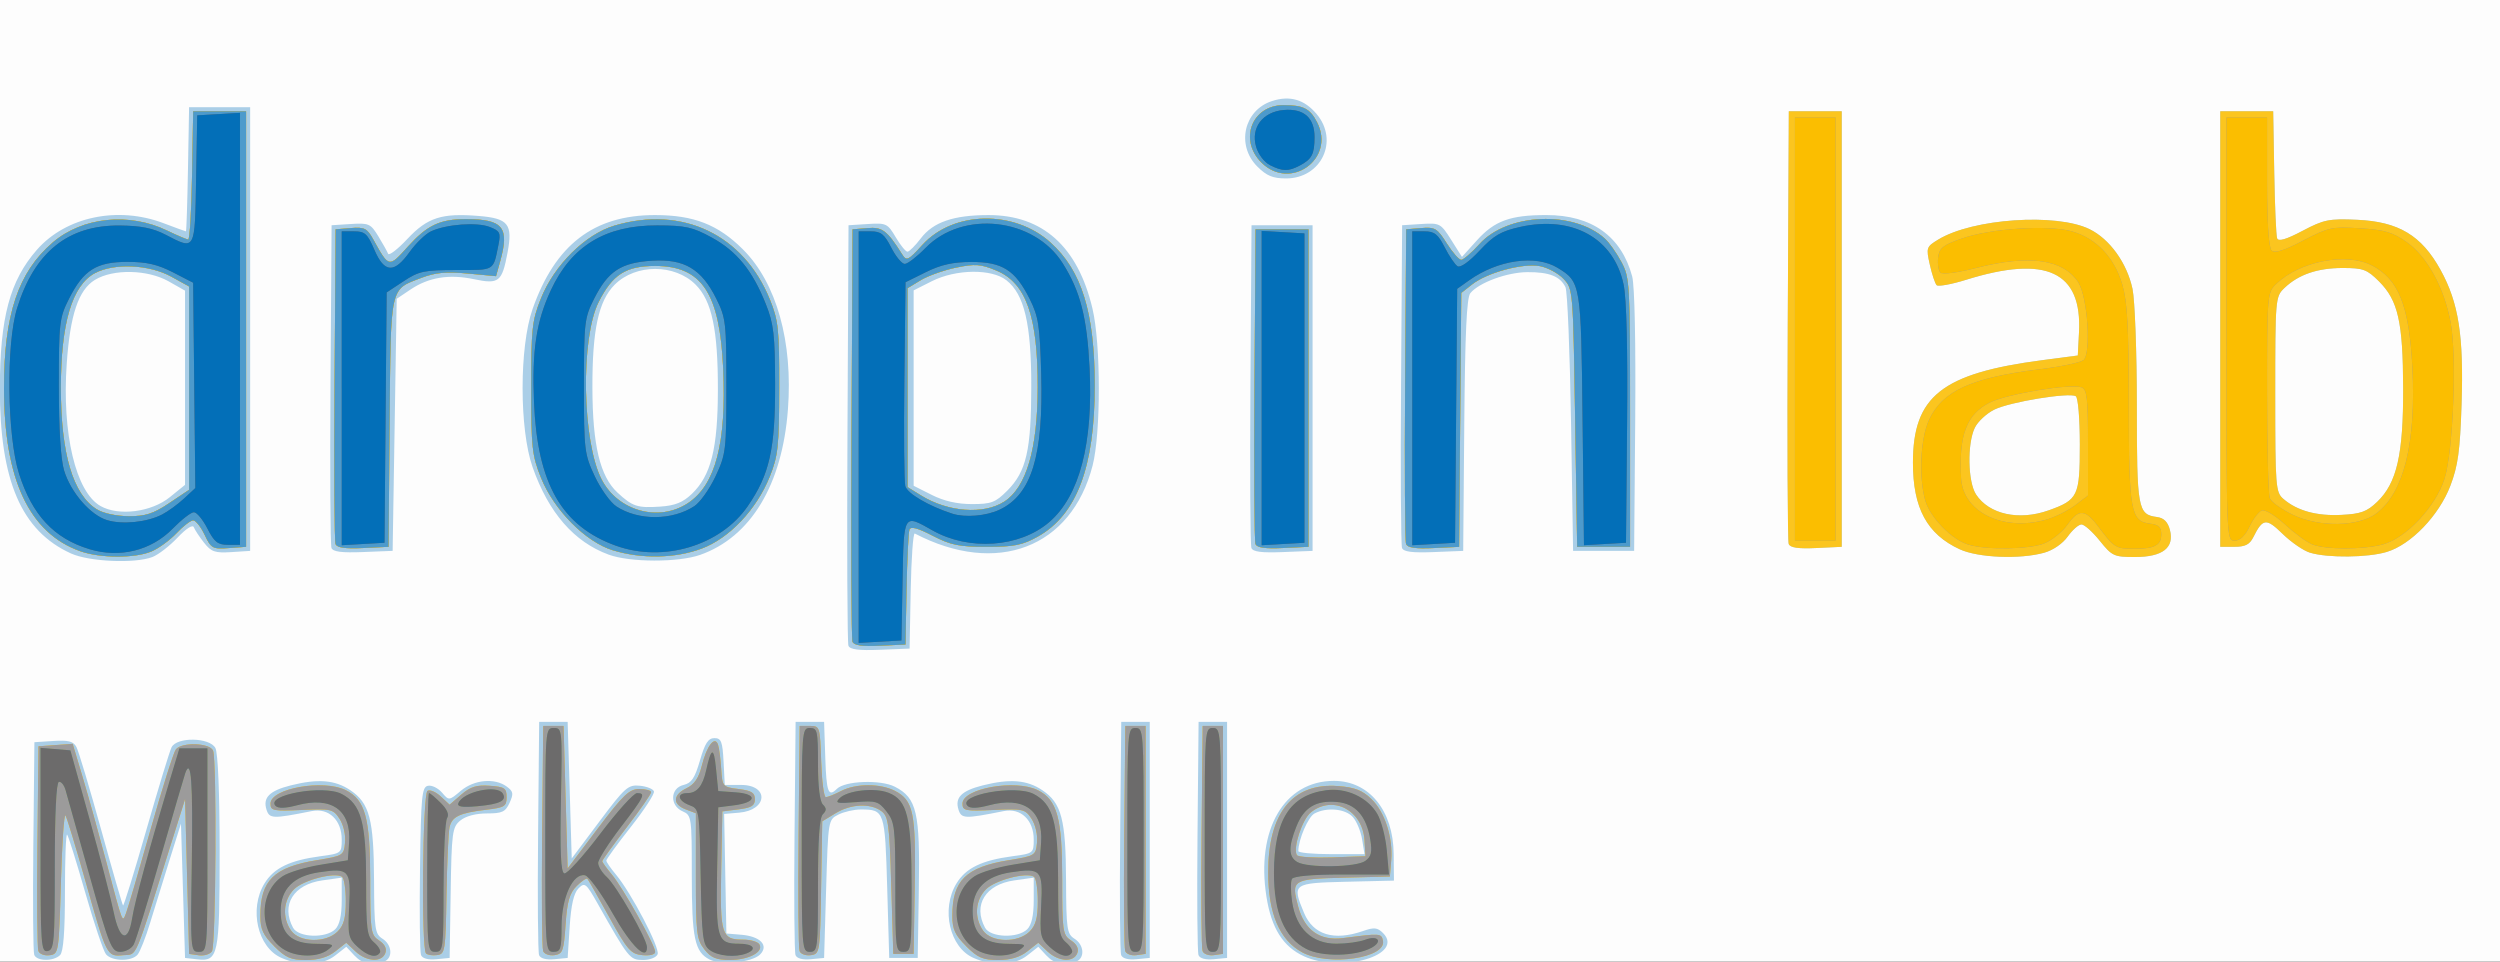 <?xml version="1.0" encoding="UTF-8" standalone="no"?>
<svg
   xmlns:dc="http://purl.org/dc/elements/1.1/"
   xmlns:cc="http://creativecommons.org/ns#"
   xmlns:rdf="http://www.w3.org/1999/02/22-rdf-syntax-ns#"
   xmlns:svg="http://www.w3.org/2000/svg"
   xmlns="http://www.w3.org/2000/svg"
   width="52mm"
   height="20mm"
   viewBox="0 0 184.252 70.866"
   id="svg4158"
   version="1.1">
  <rect x="0" y="0" width="184.252" height="70.866" fill="#333333" stroke="none"/>
  <defs
     id="defs4160" />
  <g
     id="layer1"
     transform="translate(-287.828,-475.319)">
    <g
       id="g4787"
       transform="translate(40.062,80.889)">
      <path
         style="fill:#fdfdfd"
         d="m 230.052,434.431 0,-44.55 106.5,0 106.5,0 0,44.55 0,44.55 -106.5,0 -106.5,0 0,-44.55 z"
         id="path4803" />
      <path
         style="fill:#aacee7"
         d="m 268.515,465.029 c -1.765,-0.767 -2.412,-3.595 -1.256,-5.491 0.69,-1.132 1.853,-1.698 4.117,-2.002 1.55,-0.208 1.575,-0.227 1.575,-1.233 0,-1.437 -0.957,-2.346 -2.206,-2.095 -2.88,0.577 -3.123,0.57 -3.338,-0.108 -0.282,-0.888 0.223,-1.392 1.786,-1.786 2.009,-0.506 3.262,-0.405 4.389,0.352 1.422,0.956 1.733,2.139 1.752,6.667 0.015,3.568 0.068,3.935 0.617,4.278 0.717,0.448 0.79,1.432 0.125,1.688 -0.876,0.336 -1.598,0.187 -2.195,-0.454 l -0.593,-0.636 -0.809,0.636 c -0.944,0.743 -2.512,0.816 -3.964,0.185 z m 3.965,-2.119 c 0.315,-0.315 0.471,-1.023 0.471,-2.134 l 0,-1.663 -1.425,0.201 c -2.13,0.3 -3.064,1.806 -2.164,3.487 0.392,0.732 2.424,0.803 3.118,0.109 z m 27.581,2.237 c -1.096,-0.559 -1.309,-1.571 -1.309,-6.209 0,-4.291 -0.019,-4.423 -0.675,-4.711 -0.965,-0.423 -0.922,-1.711 0.065,-1.944 0.589,-0.139 0.836,-0.507 1.214,-1.814 0.366,-1.264 0.608,-1.639 1.061,-1.639 0.503,0 0.599,0.244 0.676,1.725 l 0.09,1.725 1.194,0 c 2.095,0 1.969,1.865 -0.138,2.044 l -1.103,0.094 0.083,4.406 0.083,4.406 1.102,0.092 c 1.408,0.117 2.044,0.79 1.378,1.457 -0.581,0.581 -2.86,0.806 -3.721,0.367 z m 19.455,-0.118 c -1.765,-0.767 -2.412,-3.595 -1.256,-5.491 0.69,-1.132 1.853,-1.698 4.117,-2.002 1.55,-0.208 1.575,-0.227 1.575,-1.233 0,-1.437 -0.957,-2.346 -2.206,-2.095 -2.88,0.577 -3.123,0.57 -3.338,-0.108 -0.282,-0.888 0.223,-1.392 1.786,-1.786 2.009,-0.506 3.262,-0.405 4.389,0.352 1.422,0.956 1.733,2.139 1.752,6.667 0.015,3.568 0.068,3.935 0.617,4.278 0.717,0.448 0.79,1.432 0.125,1.688 -0.876,0.336 -1.598,0.187 -2.195,-0.454 l -0.593,-0.636 -0.809,0.636 c -0.944,0.743 -2.512,0.816 -3.964,0.185 z m 3.965,-2.119 c 0.315,-0.315 0.471,-1.023 0.471,-2.134 l 0,-1.663 -1.425,0.201 c -2.13,0.3 -3.064,1.806 -2.164,3.487 0.392,0.732 2.424,0.803 3.118,0.109 z m 20.393,2 c -1.541,-0.7 -2.403,-2.065 -2.769,-4.386 -0.782,-4.955 1.306,-8.543 4.974,-8.543 2.587,0 4.368,2.172 4.402,5.369 l 0.021,1.981 -3.525,0.085 c -3.943,0.095 -4.003,0.14 -3.1,2.301 0.675,1.616 2.196,2.079 4.357,1.326 0.808,-0.282 1.054,-0.255 1.465,0.156 1.607,1.607 -3.045,2.974 -5.824,1.712 z m 4.281,-8.616 c -0.097,-0.598 -0.406,-1.34 -0.686,-1.65 -0.555,-0.614 -1.926,-0.74 -2.823,-0.259 -0.47,0.252 -1.185,1.915 -1.192,2.771 -9e-4,0.124 1.096,0.225 2.438,0.225 l 2.439,0 -0.176,-1.087 z m -97.867,8.507 c -0.08,-0.209 -0.11,-3.82 -0.066,-8.025 l 0.08,-7.645 1.406,-0.091 c 1.108,-0.071 1.467,0.024 1.693,0.45 0.158,0.297 0.973,3.024 1.812,6.059 0.839,3.035 1.568,5.561 1.621,5.614 0.053,0.053 0.82,-2.43 1.704,-5.518 0.885,-3.088 1.727,-5.85 1.872,-6.139 0.39,-0.778 2.808,-0.736 3.232,0.055 0.189,0.353 0.311,3.333 0.311,7.593 0,7.737 -0.088,8.157 -1.665,7.978 l -0.885,-0.101 -0.15,-4.95 -0.15,-4.95 -0.847,2.7 c -0.466,1.485 -1.11,3.567 -1.431,4.627 -0.321,1.06 -0.733,2.106 -0.915,2.325 -0.435,0.525 -1.891,0.51 -2.333,-0.023 -0.192,-0.232 -0.88,-2.275 -1.527,-4.54 -0.647,-2.265 -1.249,-4.19 -1.337,-4.278 -0.088,-0.088 -0.16,1.793 -0.16,4.18 0,2.976 -0.113,4.453 -0.36,4.7 -0.475,0.475 -1.72,0.462 -1.905,-0.02 z m 28.506,0.016 c -0.085,-0.221 -0.118,-3.097 -0.073,-6.39 0.073,-5.364 0.135,-5.998 0.593,-6.086 0.281,-0.054 0.743,0.173 1.027,0.504 0.514,0.601 0.518,0.6 1.387,-0.131 0.982,-0.826 2.49,-0.967 3.381,-0.316 0.49,0.358 0.52,0.528 0.214,1.2 -0.306,0.672 -0.545,0.783 -1.68,0.783 -0.82,0 -1.564,0.2 -1.955,0.525 -0.588,0.488 -0.637,0.86 -0.708,5.325 l -0.076,4.8 -0.977,0.094 c -0.613,0.059 -1.035,-0.056 -1.132,-0.308 z m 8.702,0.004 c -0.084,-0.219 -0.117,-4.176 -0.073,-8.794 l 0.08,-8.396 1.05,0 1.05,0 0.15,5.034 0.15,5.034 2.042,-2.727 c 1.886,-2.519 2.113,-2.72 2.977,-2.634 0.514,0.051 0.983,0.239 1.041,0.417 0.058,0.178 -0.707,1.356 -1.702,2.617 -0.994,1.261 -1.808,2.378 -1.808,2.483 0,0.104 0.319,0.568 0.708,1.031 1.121,1.332 3.252,5.404 3.073,5.871 -0.091,0.237 -0.566,0.424 -1.079,0.424 -0.971,0 -1.054,-0.102 -3.346,-4.162 -0.848,-1.501 -0.945,-1.578 -1.408,-1.115 -0.344,0.343 -0.544,1.211 -0.648,2.812 l -0.15,2.315 -0.977,0.094 c -0.608,0.059 -1.035,-0.056 -1.13,-0.304 z m 18.9,0 c -0.084,-0.219 -0.117,-4.176 -0.073,-8.794 l 0.08,-8.396 1.05,0 1.05,0 0.087,2.625 c 0.085,2.565 0.224,2.944 0.851,2.317 0.602,-0.602 3.235,-0.699 4.282,-0.158 1.615,0.835 1.856,1.875 1.762,7.598 l -0.082,5.017 -1.05,0 -1.05,0 -0.15,-5.187 c -0.163,-5.651 -0.198,-5.754 -1.95,-5.754 -0.495,-9e-5 -1.238,0.17 -1.65,0.379 -0.746,0.377 -0.751,0.406 -0.9,5.471 l -0.15,5.092 -0.977,0.094 c -0.608,0.059 -1.035,-0.056 -1.13,-0.304 z m 24,0 c -0.084,-0.219 -0.117,-4.176 -0.073,-8.794 l 0.08,-8.396 1.05,0 1.05,0 0,8.7 0,8.7 -0.977,0.094 c -0.608,0.059 -1.035,-0.056 -1.13,-0.304 z m 5.7,0 c -0.084,-0.219 -0.117,-4.176 -0.073,-8.794 l 0.08,-8.396 1.05,0 1.05,0 0,8.7 0,8.7 -0.977,0.094 c -0.608,0.059 -1.035,-0.056 -1.13,-0.304 z m -25.8,-22.802 c -0.082,-0.214 -0.114,-7.273 -0.071,-15.688 l 0.078,-15.3 1.425,-0.091 c 1.353,-0.087 1.457,-0.037 2.055,0.975 0.346,0.587 0.735,1.066 0.864,1.066 0.129,0 0.576,-0.447 0.993,-0.994 0.909,-1.192 2.409,-1.706 4.982,-1.706 4,0 6.585,2.328 7.663,6.904 0.619,2.625 0.622,9.169 0.007,11.558 -1.563,6.063 -7.058,8.162 -13.106,5.007 -0.119,-0.062 -0.254,1.821 -0.3,4.184 l -0.083,4.297 -2.179,0.088 c -1.573,0.064 -2.221,-0.02 -2.328,-0.3 z m 11.71,-11.431 c 1.401,-1.401 1.765,-2.988 1.766,-7.707 10e-4,-4.575 -0.512,-6.757 -1.833,-7.796 -1.093,-0.86 -3.72,-0.826 -5.498,0.071 l -1.339,0.675 0,7.2 0,7.2 1.339,0.675 c 0.894,0.451 1.875,0.675 2.955,0.675 1.43,0 1.731,-0.115 2.61,-0.993 z m -69.01,4.632 c -3.655,-1.66 -5.246,-5.357 -5.24,-12.177 0.005,-5.206 0.734,-7.931 2.732,-10.206 2.14,-2.438 5.962,-3.238 9.336,-1.956 0.868,0.33 1.608,0.6 1.645,0.6 0.037,8e-5 0.104,-2.059 0.15,-4.575 l 0.083,-4.575 2.25,0 2.25,0 0,16.35 0,16.35 -1.391,0.09 c -1.198,0.077 -1.477,-0.018 -2.005,-0.69 -0.338,-0.429 -0.677,-0.942 -0.754,-1.14 -0.085,-0.218 -0.562,0.086 -1.207,0.768 -0.587,0.62 -1.419,1.261 -1.849,1.425 -1.299,0.494 -4.657,0.346 -6,-0.264 z m 7.285,-4.147 1.122,-0.908 0,-7.157 0,-7.157 -1.2,-0.68 c -1.558,-0.882 -4.095,-0.934 -5.443,-0.112 -1.21,0.738 -1.826,2.57 -2.076,6.173 -0.358,5.163 0.665,9.465 2.496,10.496 1.34,0.755 3.741,0.447 5.101,-0.654 z m 32.349,4.236 c -2.558,-0.937 -4.434,-3.093 -5.613,-6.453 -0.981,-2.795 -0.981,-8.855 0,-11.65 1.663,-4.738 4.512,-6.925 9.02,-6.925 2.86,0 4.657,0.702 6.492,2.537 2.474,2.474 3.688,6.807 3.307,11.807 -0.422,5.548 -2.742,9.386 -6.467,10.7 -1.608,0.567 -5.171,0.559 -6.739,-0.016 z m 6.129,-4.484 c 1.41,-1.351 1.908,-3.338 1.916,-7.644 0.008,-4.448 -0.441,-6.573 -1.641,-7.773 -1.543,-1.543 -4.418,-1.543 -5.961,0 -1.196,1.196 -1.659,3.339 -1.646,7.623 0.012,4.207 0.562,6.503 1.841,7.696 1.112,1.036 1.48,1.157 3.175,1.039 1.084,-0.075 1.656,-0.307 2.317,-0.941 z m 93.444,4.089 c -2.412,-1.113 -3.45,-3.033 -3.45,-6.379 0,-4.898 2.128,-6.586 9.524,-7.559 l 2.626,-0.345 0.089,-1.701 c 0.236,-4.492 -2.413,-5.724 -8.334,-3.876 -1.07,0.334 -2.041,0.51 -2.158,0.392 -0.117,-0.118 -0.344,-0.798 -0.503,-1.511 -0.28,-1.252 -0.259,-1.315 0.627,-1.853 2.539,-1.544 8.682,-1.966 11.139,-0.766 1.488,0.727 2.76,2.492 3.169,4.395 0.178,0.829 0.322,4.689 0.322,8.627 0,7.61 0.072,8.011 1.48,8.196 0.508,0.067 0.798,0.353 0.955,0.942 0.35,1.317 -0.532,2.005 -2.57,2.005 -1.548,0 -1.688,-0.065 -2.6,-1.2 -0.53,-0.66 -1.135,-1.2 -1.344,-1.2 -0.209,0 -0.664,0.4 -1.013,0.889 -0.375,0.526 -1.088,1.016 -1.745,1.198 -1.787,0.496 -4.857,0.37 -6.212,-0.255 z m 6.545,-2.868 c 2.176,-0.776 2.305,-1.047 2.305,-4.844 0,-1.916 -0.129,-3.466 -0.298,-3.57 -0.481,-0.297 -4.837,0.415 -5.991,0.979 -0.584,0.286 -1.239,0.895 -1.457,1.355 -0.563,1.186 -0.507,3.986 0.098,4.908 0.96,1.465 3.164,1.949 5.344,1.171 z m 19.281,3.122 c -0.481,-0.144 -1.392,-0.767 -2.025,-1.385 -1.218,-1.19 -1.467,-1.161 -2.17,0.247 -0.265,0.532 -0.599,0.7 -1.39,0.7 l -1.041,0 0,-16.05 0,-16.05 1.95,0 1.95,0 0.078,4.5 c 0.043,2.475 0.138,4.665 0.212,4.866 0.093,0.254 0.665,0.086 1.872,-0.551 1.575,-0.831 1.951,-0.907 4.011,-0.816 3.068,0.137 4.754,1.146 6.157,3.686 1.341,2.427 1.72,4.847 1.554,9.922 -0.112,3.424 -0.263,4.523 -0.825,5.993 -0.841,2.199 -2.905,4.344 -4.696,4.881 -1.396,0.418 -4.329,0.448 -5.637,0.056 z m 4.936,-3.748 c 1.454,-1.393 1.933,-3.49 1.917,-8.389 -0.016,-4.877 -0.372,-6.454 -1.775,-7.857 -0.889,-0.889 -1.17,-0.993 -2.683,-0.993 -1.855,0 -3.258,0.482 -4.295,1.476 -0.663,0.636 -0.675,0.772 -0.675,7.838 0,6.854 0.029,7.216 0.609,7.713 1.013,0.869 2.449,1.263 4.267,1.171 1.43,-0.072 1.881,-0.237 2.636,-0.96 z m -150.769,3.398 c -0.082,-0.214 -0.114,-5.654 -0.071,-12.088 l 0.079,-11.699 1.42,-0.091 c 1.325,-0.085 1.46,-0.025 2.024,0.9 0.332,0.545 0.657,1.126 0.722,1.291 0.065,0.165 0.708,-0.329 1.428,-1.098 1.478,-1.576 2.528,-1.912 5.265,-1.685 2.178,0.181 2.505,0.6 2.109,2.706 -0.407,2.161 -0.635,2.341 -2.477,1.953 -1.83,-0.386 -3.337,-0.139 -4.682,0.767 l -1.009,0.679 -0.15,9.288 -0.15,9.288 -2.179,0.088 c -1.574,0.064 -2.221,-0.02 -2.329,-0.301 z m 67.8,0 c -0.082,-0.214 -0.114,-5.654 -0.071,-12.088 l 0.079,-11.699 2.25,0 2.25,0 0,12 0,12 -2.179,0.088 c -1.574,0.064 -2.221,-0.02 -2.329,-0.301 z m 11.1,0 c -0.082,-0.214 -0.114,-5.654 -0.071,-12.088 l 0.079,-11.699 1.411,-0.091 c 1.366,-0.088 1.436,-0.051 2.205,1.167 l 0.794,1.258 1.095,-1.214 c 1.307,-1.449 2.461,-1.871 5.126,-1.871 3.347,0 5.526,1.557 6.324,4.518 0.183,0.681 0.272,4.912 0.224,10.68 l -0.079,9.552 -2.25,0 -2.25,0 -0.151,-9.45 c -0.083,-5.197 -0.268,-9.69 -0.41,-9.983 -0.388,-0.799 -1.189,-1.117 -2.794,-1.11 -1.498,0.007 -3.571,0.767 -4.215,1.546 -0.272,0.329 -0.392,2.904 -0.45,9.723 l -0.079,9.275 -2.179,0.088 c -1.574,0.064 -2.221,-0.02 -2.329,-0.301 z m 28.501,-0.298 c -0.082,-0.214 -0.114,-7.477 -0.071,-16.139 l 0.078,-15.75 1.95,0 1.95,0 0,16.05 0,16.05 -1.879,0.089 c -1.331,0.063 -1.922,-0.024 -2.028,-0.3 z m -39.166,-27.816 c -1.566,-1.566 -0.996,-4.14 1.067,-4.821 1.325,-0.437 2.396,-0.128 3.307,0.954 1.66,1.972 0.344,4.744 -2.251,4.744 -0.977,0 -1.435,-0.189 -2.123,-0.877 z"
         id="path4801" />
      <path
         style="fill:#fbc51f"
         d="m 267.972,464.161 c -0.823,-0.823 -1.02,-1.254 -1.02,-2.23 0,-2.609 0.999,-3.591 4.177,-4.108 1.932,-0.315 1.974,-0.341 2.068,-1.302 0.054,-0.558 -0.119,-1.308 -0.401,-1.74 -0.472,-0.72 -0.614,-0.753 -2.796,-0.654 -2.099,0.096 -2.299,0.055 -2.299,-0.468 0,-1.121 3.898,-1.818 5.55,-0.993 1.433,0.716 1.799,2.05 1.8,6.555 3e-4,3.865 0.036,4.112 0.653,4.522 0.428,0.284 0.586,0.606 0.459,0.937 -0.268,0.697 -1.389,0.63 -2.2,-0.132 l -0.677,-0.636 -0.808,0.636 c -0.549,0.432 -1.237,0.636 -2.148,0.636 -1.123,0 -1.504,-0.165 -2.36,-1.02 z m 4.68,-1.08 c 0.453,-0.453 0.6,-1 0.6,-2.232 0,-0.898 -0.127,-1.711 -0.282,-1.806 -0.565,-0.349 -2.857,0.25 -3.53,0.923 -0.801,0.801 -0.894,2.087 -0.221,3.049 0.623,0.889 2.572,0.927 3.433,0.067 z m 27.022,1.31 c -0.568,-0.722 -0.622,-1.191 -0.622,-5.407 l 0,-4.617 -0.75,-0.285 c -0.982,-0.373 -0.954,-1.069 0.062,-1.559 0.582,-0.281 0.9,-0.748 1.125,-1.655 0.363,-1.462 0.955,-2.237 1.194,-1.562 0.083,0.234 0.188,1.033 0.235,1.775 0.084,1.332 0.1,1.352 1.285,1.5 0.95,0.119 1.2,0.275 1.2,0.75 0,0.475 -0.25,0.631 -1.2,0.75 l -1.2,0.15 -0.084,4.309 c -0.092,4.777 0.021,5.141 1.602,5.141 0.548,0 1.092,0.155 1.209,0.346 0.342,0.553 -0.785,1.154 -2.164,1.154 -1.016,0 -1.396,-0.159 -1.893,-0.79 z m 19.298,-0.23 c -0.823,-0.823 -1.02,-1.254 -1.02,-2.23 0,-2.609 0.999,-3.591 4.177,-4.108 1.932,-0.315 1.974,-0.341 2.068,-1.302 0.054,-0.558 -0.119,-1.308 -0.401,-1.74 -0.472,-0.72 -0.614,-0.753 -2.796,-0.654 -2.099,0.096 -2.299,0.055 -2.299,-0.468 0,-1.121 3.898,-1.818 5.55,-0.993 1.433,0.716 1.799,2.05 1.8,6.555 3e-4,3.865 0.036,4.112 0.653,4.522 0.428,0.284 0.586,0.606 0.459,0.937 -0.268,0.697 -1.389,0.63 -2.2,-0.132 l -0.677,-0.636 -0.808,0.636 c -0.549,0.432 -1.237,0.636 -2.148,0.636 -1.123,0 -1.504,-0.165 -2.36,-1.02 z m 4.68,-1.08 c 0.453,-0.453 0.6,-1 0.6,-2.232 0,-0.898 -0.127,-1.711 -0.282,-1.806 -0.565,-0.349 -2.857,0.25 -3.53,0.923 -0.801,0.801 -0.894,2.087 -0.221,3.049 0.623,0.889 2.572,0.927 3.433,0.067 z m 20.095,1.54 c -1.674,-0.898 -2.515,-2.867 -2.515,-5.89 0,-4.392 1.802,-6.62 5.152,-6.368 1.218,0.091 1.78,0.308 2.443,0.944 0.999,0.957 1.61,2.841 1.472,4.538 l -0.097,1.186 -3.388,0.085 c -3.8,0.095 -3.902,0.159 -3.375,2.118 0.475,1.762 1.599,2.554 3.313,2.331 2.755,-0.358 2.827,-0.353 2.939,0.197 0.26,1.282 -4.004,1.899 -5.943,0.859 z m 4.583,-8.267 c -0.136,-2.22 -2.34,-3.36 -3.959,-2.047 -0.637,0.516 -1.332,2.649 -1.025,3.145 0.086,0.139 1.259,0.214 2.607,0.167 l 2.45,-0.087 -0.072,-1.178 z m -97.735,8.168 c -0.085,-0.221 -0.118,-3.707 -0.074,-7.746 l 0.081,-7.344 1.26,-0.091 1.26,-0.091 0.745,2.492 c 0.41,1.37 1.175,4.112 1.701,6.092 1.283,4.833 1.201,4.617 1.485,3.9 0.131,-0.33 0.943,-3.098 1.806,-6.15 0.863,-3.053 1.703,-5.719 1.868,-5.925 0.444,-0.557 2.521,-0.481 2.744,0.1 0.281,0.733 0.206,14.323 -0.081,14.777 -0.14,0.221 -0.577,0.356 -0.97,0.3 l -0.716,-0.101 -0.15,-5.7 -0.15,-5.7 -0.991,3.15 c -2.829,8.994 -2.507,8.24 -3.564,8.343 -1.208,0.117 -1.216,0.102 -2.795,-5.493 -0.698,-2.475 -1.355,-4.635 -1.46,-4.8 -0.105,-0.165 -0.258,2.062 -0.34,4.95 -0.148,5.167 -0.161,5.252 -0.826,5.346 -0.372,0.053 -0.746,-0.085 -0.83,-0.306 z m 28.569,0.172 c -0.358,-0.358 -0.254,-11.752 0.11,-11.976 0.177,-0.11 0.616,0.075 0.975,0.41 l 0.653,0.609 0.86,-0.743 c 0.673,-0.582 1.129,-0.724 2.1,-0.653 1.099,0.08 1.24,0.176 1.24,0.841 0,0.676 -0.147,0.767 -1.5,0.927 -1.954,0.23 -2.523,0.499 -2.705,1.281 -0.082,0.353 -0.182,2.599 -0.222,4.992 -0.069,4.123 -0.105,4.355 -0.685,4.438 -0.337,0.048 -0.708,-0.008 -0.825,-0.125 z m 8.631,-0.171 c -0.085,-0.22 -0.118,-4.043 -0.074,-8.496 l 0.08,-8.096 0.75,0 0.75,0 0.15,5.25 0.15,5.25 2.212,-2.925 c 1.898,-2.51 2.334,-2.925 3.075,-2.925 0.475,0 0.863,0.107 0.863,0.239 0,0.131 -0.81,1.295 -1.8,2.586 -0.99,1.291 -1.8,2.413 -1.8,2.493 0,0.08 0.319,0.524 0.708,0.987 0.822,0.977 3.192,5.209 3.192,5.7 0,0.194 -0.396,0.294 -0.944,0.239 -0.849,-0.085 -1.094,-0.366 -2.435,-2.794 -0.82,-1.485 -1.546,-2.76 -1.614,-2.833 -0.068,-0.073 -0.424,0.166 -0.79,0.532 -0.527,0.526 -0.698,1.12 -0.817,2.833 -0.136,1.967 -0.212,2.176 -0.826,2.264 -0.372,0.053 -0.746,-0.084 -0.83,-0.304 z m 18.9,0 c -0.085,-0.22 -0.118,-4.043 -0.074,-8.496 l 0.08,-8.096 0.75,0 c 0.736,0 0.752,0.048 0.837,2.625 0.048,1.444 0.201,2.625 0.341,2.625 0.14,0 0.641,-0.202 1.113,-0.448 1.093,-0.57 2.896,-0.577 3.982,-0.016 1.362,0.704 1.551,1.623 1.46,7.07 l -0.083,4.944 -0.75,0 -0.75,0 -0.15,-5.05 c -0.135,-4.554 -0.207,-5.092 -0.732,-5.475 -0.818,-0.597 -2.247,-0.527 -3.385,0.167 l -0.968,0.59 -0.083,4.884 c -0.081,4.811 -0.093,4.885 -0.759,4.98 -0.372,0.053 -0.746,-0.084 -0.83,-0.304 z m 24,0 c -0.085,-0.22 -0.118,-4.043 -0.074,-8.496 l 0.08,-8.096 0.75,0 0.75,0 0,8.4 0,8.4 -0.676,0.096 c -0.372,0.053 -0.746,-0.084 -0.83,-0.304 z m 5.7,0 c -0.085,-0.22 -0.118,-4.043 -0.074,-8.496 l 0.08,-8.096 0.75,0 0.75,0 0,8.4 0,8.4 -0.676,0.096 c -0.372,0.053 -0.746,-0.084 -0.83,-0.304 z m -25.801,-22.802 c -0.082,-0.214 -0.114,-7.139 -0.071,-15.389 l 0.078,-15 1.091,-0.091 c 1.102,-0.092 1.445,0.167 2.562,1.934 0.327,0.517 0.436,0.465 1.5,-0.703 2.284,-2.508 6.76,-2.587 9.44,-0.165 2.294,2.073 3.246,5.148 3.253,10.516 0.008,6.014 -1.323,9.551 -4.196,11.155 -1.129,0.631 -1.744,0.754 -3.761,0.754 -2.038,0 -2.654,-0.126 -3.987,-0.817 -1.112,-0.577 -1.616,-0.709 -1.711,-0.45 -0.074,0.202 -0.169,2.19 -0.213,4.417 l -0.078,4.05 -1.879,0.089 c -1.331,0.063 -1.922,-0.024 -2.028,-0.3 z m 11.178,-10.316 c 1.637,-1.054 2.463,-3.862 2.473,-8.408 0.012,-5.258 -0.854,-7.714 -3.042,-8.624 -1.162,-0.483 -1.56,-0.512 -2.979,-0.218 -0.901,0.187 -2.073,0.605 -2.605,0.928 l -0.967,0.588 0,7.33 0,7.33 1.002,0.619 c 1.982,1.225 4.617,1.42 6.119,0.453 z m -68.096,3.648 c -3.766,-1.344 -5.616,-5.303 -5.616,-12.022 0,-5.423 1.051,-8.556 3.602,-10.739 2.185,-1.871 5.621,-2.224 8.426,-0.866 0.744,0.36 1.442,0.655 1.551,0.655 0.109,0 0.235,-2.126 0.28,-4.725 l 0.083,-4.725 1.95,0 1.95,0 0,16.05 0,16.05 -1.272,0.092 c -1.196,0.087 -1.302,0.029 -1.781,-0.975 -0.28,-0.587 -0.661,-1.067 -0.847,-1.067 -0.186,0 -0.735,0.422 -1.219,0.937 -0.485,0.515 -1.316,1.123 -1.846,1.35 -1.212,0.519 -3.785,0.511 -5.26,-0.015 z m 6.567,-3.547 1.459,-0.975 0,-7.494 0,-7.494 -1.322,-0.729 c -1.614,-0.89 -4.198,-1.008 -5.613,-0.256 -1.687,0.897 -2.515,3.684 -2.515,8.459 0,4.852 0.89,7.86 2.65,8.952 0.467,0.29 1.443,0.5 2.342,0.505 1.247,0.006 1.819,-0.178 3,-0.967 z m 32.693,3.483 c -2.018,-0.62 -4.355,-2.983 -5.307,-5.368 -0.649,-1.625 -0.715,-2.234 -0.715,-6.591 0,-4.356 0.066,-4.965 0.715,-6.591 0.988,-2.474 3.279,-4.745 5.433,-5.385 4.994,-1.483 9.513,0.674 11.449,5.465 0.623,1.542 0.69,2.183 0.683,6.51 -0.008,4.281 -0.082,4.985 -0.691,6.51 -0.971,2.433 -2.975,4.556 -5.024,5.323 -1.943,0.727 -4.427,0.774 -6.541,0.125 z m 5.546,-3.487 c 2.026,-1.349 2.826,-4.419 2.582,-9.904 -0.248,-5.57 -1.57,-7.567 -5.013,-7.567 -2.16,0 -3.15,0.633 -4.169,2.666 -1.339,2.671 -1.21,10.294 0.221,13.067 1.21,2.345 4.232,3.169 6.379,1.738 z m 93.719,3.412 c -2.412,-1.113 -3.45,-3.033 -3.45,-6.379 0,-4.898 2.128,-6.586 9.524,-7.559 l 2.626,-0.345 0.089,-1.701 c 0.236,-4.492 -2.413,-5.724 -8.334,-3.876 -1.07,0.334 -2.041,0.51 -2.158,0.392 -0.117,-0.118 -0.344,-0.798 -0.503,-1.511 -0.28,-1.252 -0.259,-1.315 0.627,-1.853 2.539,-1.544 8.682,-1.966 11.139,-0.766 1.488,0.727 2.76,2.492 3.169,4.395 0.178,0.829 0.322,4.689 0.322,8.627 0,7.61 0.072,8.011 1.48,8.196 0.508,0.067 0.798,0.353 0.955,0.942 0.35,1.317 -0.532,2.005 -2.57,2.005 -1.548,0 -1.688,-0.065 -2.6,-1.2 -0.53,-0.66 -1.135,-1.2 -1.344,-1.2 -0.209,0 -0.664,0.4 -1.013,0.889 -0.375,0.526 -1.088,1.016 -1.745,1.198 -1.787,0.496 -4.857,0.37 -6.212,-0.255 z m 6.545,-2.868 c 2.176,-0.776 2.305,-1.047 2.305,-4.844 0,-1.916 -0.129,-3.466 -0.298,-3.57 -0.481,-0.297 -4.837,0.415 -5.991,0.979 -0.584,0.286 -1.239,0.895 -1.457,1.355 -0.563,1.186 -0.507,3.986 0.098,4.908 0.96,1.465 3.164,1.949 5.344,1.171 z m 19.281,3.122 c -0.481,-0.144 -1.392,-0.767 -2.025,-1.385 -1.218,-1.19 -1.467,-1.161 -2.17,0.247 -0.265,0.532 -0.599,0.7 -1.39,0.7 l -1.041,0 0,-16.05 0,-16.05 1.95,0 1.95,0 0.078,4.5 c 0.043,2.475 0.138,4.665 0.212,4.866 0.093,0.254 0.665,0.086 1.872,-0.551 1.575,-0.831 1.951,-0.907 4.011,-0.816 3.068,0.137 4.754,1.146 6.157,3.686 1.341,2.427 1.72,4.847 1.554,9.922 -0.112,3.424 -0.263,4.523 -0.825,5.993 -0.841,2.199 -2.905,4.344 -4.696,4.881 -1.396,0.418 -4.329,0.448 -5.637,0.056 z m 4.936,-3.748 c 1.454,-1.393 1.933,-3.49 1.917,-8.389 -0.016,-4.877 -0.372,-6.454 -1.775,-7.857 -0.889,-0.889 -1.17,-0.993 -2.683,-0.993 -1.855,0 -3.258,0.482 -4.295,1.476 -0.663,0.636 -0.675,0.772 -0.675,7.838 0,6.854 0.029,7.216 0.609,7.713 1.013,0.869 2.449,1.263 4.267,1.171 1.43,-0.072 1.881,-0.237 2.636,-0.96 z m -150.469,3.099 c -0.082,-0.215 -0.114,-5.52 -0.071,-11.789 l 0.079,-11.399 1.128,-0.093 c 0.997,-0.082 1.189,0.016 1.65,0.847 1.16,2.092 1.135,2.086 2.542,0.527 1.434,-1.589 2.364,-2.031 4.28,-2.031 2.728,0 3.222,0.599 2.534,3.076 l -0.313,1.126 -2.081,-0.193 c -1.589,-0.148 -2.392,-0.074 -3.399,0.31 -2.372,0.906 -2.273,0.457 -2.362,10.701 l -0.08,9.131 -1.879,0.089 c -1.333,0.063 -1.922,-0.024 -2.029,-0.301 z m 67.8,0 c -0.082,-0.215 -0.114,-5.52 -0.071,-11.789 l 0.079,-11.399 1.95,0 1.95,0 0,11.7 0,11.7 -1.879,0.089 c -1.333,0.063 -1.922,-0.024 -2.029,-0.301 z m 11.1,0 c -0.082,-0.215 -0.114,-5.52 -0.071,-11.789 l 0.079,-11.399 1.11,-0.092 c 1.012,-0.084 1.179,0.016 1.879,1.125 0.423,0.669 0.902,1.217 1.065,1.217 0.163,0 0.771,-0.524 1.35,-1.165 2.063,-2.283 6.926,-2.493 9.242,-0.398 0.312,0.282 0.857,1.054 1.211,1.714 0.62,1.157 0.643,1.552 0.643,11.1 l 0,9.9 -1.95,0 -1.95,0 -0.15,-9.501 c -0.149,-9.446 -0.154,-9.506 -0.85,-10.246 -0.385,-0.41 -1.169,-0.833 -1.741,-0.94 -1.262,-0.237 -3.89,0.472 -5.007,1.351 l -0.793,0.624 -0.079,9.357 -0.079,9.357 -1.879,0.089 c -1.333,0.063 -1.922,-0.024 -2.029,-0.301 z m 28.201,9e-4 c -0.082,-0.214 -0.114,-7.477 -0.071,-16.139 l 0.078,-15.75 1.95,0 1.95,0 0,16.05 0,16.05 -1.879,0.089 c -1.331,0.063 -1.922,-0.024 -2.028,-0.3 z m -38.866,-28.116 c -1.676,-1.676 -0.689,-4.223 1.635,-4.223 1.464,0 1.944,0.245 2.468,1.258 1.387,2.682 -1.965,5.103 -4.103,2.965 z"
         id="path4799" />
      <path
         style="fill:#9c9b9b"
         d="m 267.972,464.161 c -0.823,-0.823 -1.02,-1.254 -1.02,-2.23 0,-2.609 0.999,-3.591 4.177,-4.108 1.932,-0.315 1.974,-0.341 2.068,-1.302 0.054,-0.558 -0.119,-1.308 -0.401,-1.74 -0.472,-0.72 -0.614,-0.753 -2.796,-0.654 -2.099,0.096 -2.299,0.055 -2.299,-0.468 0,-1.121 3.898,-1.818 5.55,-0.993 1.433,0.716 1.799,2.05 1.8,6.555 3e-4,3.865 0.036,4.112 0.653,4.522 0.428,0.284 0.586,0.606 0.459,0.937 -0.268,0.697 -1.389,0.63 -2.2,-0.132 l -0.677,-0.636 -0.808,0.636 c -0.549,0.432 -1.237,0.636 -2.148,0.636 -1.123,0 -1.504,-0.165 -2.36,-1.02 z m 4.68,-1.08 c 0.453,-0.453 0.6,-1 0.6,-2.232 0,-0.898 -0.127,-1.711 -0.282,-1.806 -0.565,-0.349 -2.857,0.25 -3.53,0.923 -0.801,0.801 -0.894,2.087 -0.221,3.049 0.623,0.889 2.572,0.927 3.433,0.067 z m 27.022,1.31 c -0.568,-0.722 -0.622,-1.191 -0.622,-5.407 l 0,-4.617 -0.75,-0.285 c -0.982,-0.373 -0.954,-1.069 0.062,-1.559 0.582,-0.281 0.9,-0.748 1.125,-1.655 0.363,-1.462 0.955,-2.237 1.194,-1.562 0.083,0.234 0.188,1.033 0.235,1.775 0.084,1.332 0.1,1.352 1.285,1.5 0.95,0.119 1.2,0.275 1.2,0.75 0,0.475 -0.25,0.631 -1.2,0.75 l -1.2,0.15 -0.084,4.309 c -0.092,4.777 0.021,5.141 1.602,5.141 0.548,0 1.092,0.155 1.209,0.346 0.342,0.553 -0.785,1.154 -2.164,1.154 -1.016,0 -1.396,-0.159 -1.893,-0.79 z m 19.298,-0.23 c -0.823,-0.823 -1.02,-1.254 -1.02,-2.23 0,-2.609 0.999,-3.591 4.177,-4.108 1.932,-0.315 1.974,-0.341 2.068,-1.302 0.054,-0.558 -0.119,-1.308 -0.401,-1.74 -0.472,-0.72 -0.614,-0.753 -2.796,-0.654 -2.099,0.096 -2.299,0.055 -2.299,-0.468 0,-1.121 3.898,-1.818 5.55,-0.993 1.433,0.716 1.799,2.05 1.8,6.555 3e-4,3.865 0.036,4.112 0.653,4.522 0.428,0.284 0.586,0.606 0.459,0.937 -0.268,0.697 -1.389,0.63 -2.2,-0.132 l -0.677,-0.636 -0.808,0.636 c -0.549,0.432 -1.237,0.636 -2.148,0.636 -1.123,0 -1.504,-0.165 -2.36,-1.02 z m 4.68,-1.08 c 0.453,-0.453 0.6,-1 0.6,-2.232 0,-0.898 -0.127,-1.711 -0.282,-1.806 -0.565,-0.349 -2.857,0.25 -3.53,0.923 -0.801,0.801 -0.894,2.087 -0.221,3.049 0.623,0.889 2.572,0.927 3.433,0.067 z m 20.095,1.54 c -1.674,-0.898 -2.515,-2.867 -2.515,-5.89 0,-4.392 1.802,-6.62 5.152,-6.368 1.218,0.091 1.78,0.308 2.443,0.944 0.999,0.957 1.61,2.841 1.472,4.538 l -0.097,1.186 -3.388,0.085 c -3.8,0.095 -3.902,0.159 -3.375,2.118 0.475,1.762 1.599,2.554 3.313,2.331 2.755,-0.358 2.827,-0.353 2.939,0.197 0.26,1.282 -4.004,1.899 -5.943,0.859 z m 4.583,-8.267 c -0.136,-2.22 -2.34,-3.36 -3.959,-2.047 -0.637,0.516 -1.332,2.649 -1.025,3.145 0.086,0.139 1.259,0.214 2.607,0.167 l 2.45,-0.087 -0.072,-1.178 z m -97.735,8.168 c -0.085,-0.221 -0.118,-3.707 -0.074,-7.746 l 0.081,-7.344 1.26,-0.091 1.26,-0.091 0.745,2.492 c 0.41,1.37 1.175,4.112 1.701,6.092 1.283,4.833 1.201,4.617 1.485,3.9 0.131,-0.33 0.943,-3.098 1.806,-6.15 0.863,-3.053 1.703,-5.719 1.868,-5.925 0.444,-0.557 2.521,-0.481 2.744,0.1 0.281,0.733 0.206,14.323 -0.081,14.777 -0.14,0.221 -0.577,0.356 -0.97,0.3 l -0.716,-0.101 -0.15,-5.7 -0.15,-5.7 -0.991,3.15 c -2.829,8.994 -2.507,8.24 -3.564,8.343 -1.208,0.117 -1.216,0.102 -2.795,-5.493 -0.698,-2.475 -1.355,-4.635 -1.46,-4.8 -0.105,-0.165 -0.258,2.062 -0.34,4.95 -0.148,5.167 -0.161,5.252 -0.826,5.346 -0.372,0.053 -0.746,-0.085 -0.83,-0.306 z m 28.569,0.172 c -0.358,-0.358 -0.254,-11.752 0.11,-11.976 0.177,-0.11 0.616,0.075 0.975,0.41 l 0.653,0.609 0.86,-0.743 c 0.673,-0.582 1.129,-0.724 2.1,-0.653 1.099,0.08 1.24,0.176 1.24,0.841 0,0.676 -0.147,0.767 -1.5,0.927 -1.954,0.23 -2.523,0.499 -2.705,1.281 -0.082,0.353 -0.182,2.599 -0.222,4.992 -0.069,4.123 -0.105,4.355 -0.685,4.438 -0.337,0.048 -0.708,-0.008 -0.825,-0.125 z m 8.631,-0.171 c -0.085,-0.22 -0.118,-4.043 -0.074,-8.496 l 0.08,-8.096 0.75,0 0.75,0 0.15,5.25 0.15,5.25 2.212,-2.925 c 1.898,-2.51 2.334,-2.925 3.075,-2.925 0.475,0 0.863,0.107 0.863,0.239 0,0.131 -0.81,1.295 -1.8,2.586 -0.99,1.291 -1.8,2.413 -1.8,2.493 0,0.08 0.319,0.524 0.708,0.987 0.822,0.977 3.192,5.209 3.192,5.7 0,0.194 -0.396,0.294 -0.944,0.239 -0.849,-0.085 -1.094,-0.366 -2.435,-2.794 -0.82,-1.485 -1.546,-2.76 -1.614,-2.833 -0.068,-0.073 -0.424,0.166 -0.79,0.532 -0.527,0.526 -0.698,1.12 -0.817,2.833 -0.136,1.967 -0.212,2.176 -0.826,2.264 -0.372,0.053 -0.746,-0.084 -0.83,-0.304 z m 18.9,0 c -0.085,-0.22 -0.118,-4.043 -0.074,-8.496 l 0.08,-8.096 0.75,0 c 0.736,0 0.752,0.048 0.837,2.625 0.048,1.444 0.201,2.625 0.341,2.625 0.14,0 0.641,-0.202 1.113,-0.448 1.093,-0.57 2.896,-0.577 3.982,-0.016 1.362,0.704 1.551,1.623 1.46,7.07 l -0.083,4.944 -0.75,0 -0.75,0 -0.15,-5.05 c -0.135,-4.554 -0.207,-5.092 -0.732,-5.475 -0.818,-0.597 -2.247,-0.527 -3.385,0.167 l -0.968,0.59 -0.083,4.884 c -0.081,4.811 -0.093,4.885 -0.759,4.98 -0.372,0.053 -0.746,-0.084 -0.83,-0.304 z m 24,0 c -0.085,-0.22 -0.118,-4.043 -0.074,-8.496 l 0.08,-8.096 0.75,0 0.75,0 0,8.4 0,8.4 -0.676,0.096 c -0.372,0.053 -0.746,-0.084 -0.83,-0.304 z m 5.7,0 c -0.085,-0.22 -0.118,-4.043 -0.074,-8.496 l 0.08,-8.096 0.75,0 0.75,0 0,8.4 0,8.4 -0.676,0.096 c -0.372,0.053 -0.746,-0.084 -0.83,-0.304 z m -25.801,-22.802 c -0.082,-0.214 -0.114,-7.139 -0.071,-15.389 l 0.078,-15 1.091,-0.091 c 1.102,-0.092 1.445,0.167 2.562,1.934 0.327,0.517 0.436,0.465 1.5,-0.703 2.284,-2.508 6.76,-2.587 9.44,-0.165 2.294,2.073 3.246,5.148 3.253,10.516 0.008,6.014 -1.323,9.551 -4.196,11.155 -1.129,0.631 -1.744,0.754 -3.761,0.754 -2.038,0 -2.654,-0.126 -3.987,-0.817 -1.112,-0.577 -1.616,-0.709 -1.711,-0.45 -0.074,0.202 -0.169,2.19 -0.213,4.417 l -0.078,4.05 -1.879,0.089 c -1.331,0.063 -1.922,-0.024 -2.028,-0.3 z m 11.178,-10.316 c 1.637,-1.054 2.463,-3.862 2.473,-8.408 0.012,-5.258 -0.854,-7.714 -3.042,-8.624 -1.162,-0.483 -1.56,-0.512 -2.979,-0.218 -0.901,0.187 -2.073,0.605 -2.605,0.928 l -0.967,0.588 0,7.33 0,7.33 1.002,0.619 c 1.982,1.225 4.617,1.42 6.119,0.453 z m -68.096,3.648 c -3.766,-1.344 -5.616,-5.303 -5.616,-12.022 0,-5.423 1.051,-8.556 3.602,-10.739 2.185,-1.871 5.621,-2.224 8.426,-0.866 0.744,0.36 1.442,0.655 1.551,0.655 0.109,0 0.235,-2.126 0.28,-4.725 l 0.083,-4.725 1.95,0 1.95,0 0,16.05 0,16.05 -1.272,0.092 c -1.196,0.087 -1.302,0.029 -1.781,-0.975 -0.28,-0.587 -0.661,-1.067 -0.847,-1.067 -0.186,0 -0.735,0.422 -1.219,0.937 -0.485,0.515 -1.316,1.123 -1.846,1.35 -1.212,0.519 -3.785,0.511 -5.26,-0.015 z m 6.567,-3.547 1.459,-0.975 0,-7.494 0,-7.494 -1.322,-0.729 c -1.614,-0.89 -4.198,-1.008 -5.613,-0.256 -1.687,0.897 -2.515,3.684 -2.515,8.459 0,4.852 0.89,7.86 2.65,8.952 0.467,0.29 1.443,0.5 2.342,0.505 1.247,0.006 1.819,-0.178 3,-0.967 z m 32.693,3.483 c -2.018,-0.62 -4.355,-2.983 -5.307,-5.368 -0.649,-1.625 -0.715,-2.234 -0.715,-6.591 0,-4.356 0.066,-4.965 0.715,-6.591 0.988,-2.474 3.279,-4.745 5.433,-5.385 4.994,-1.483 9.513,0.674 11.449,5.465 0.623,1.542 0.69,2.183 0.683,6.51 -0.008,4.281 -0.082,4.985 -0.691,6.51 -0.971,2.433 -2.975,4.556 -5.024,5.323 -1.943,0.727 -4.427,0.774 -6.541,0.125 z m 5.546,-3.487 c 2.026,-1.349 2.826,-4.419 2.582,-9.904 -0.248,-5.57 -1.57,-7.567 -5.013,-7.567 -2.16,0 -3.15,0.633 -4.169,2.666 -1.339,2.671 -1.21,10.294 0.221,13.067 1.21,2.345 4.232,3.169 6.379,1.738 z m -25.988,3.017 c -0.082,-0.215 -0.114,-5.52 -0.071,-11.789 l 0.079,-11.399 1.128,-0.093 c 0.997,-0.082 1.189,0.016 1.65,0.847 1.16,2.092 1.135,2.086 2.542,0.527 1.434,-1.589 2.364,-2.031 4.28,-2.031 2.728,0 3.222,0.599 2.534,3.076 l -0.313,1.126 -2.081,-0.193 c -1.589,-0.148 -2.392,-0.074 -3.399,0.31 -2.372,0.906 -2.273,0.457 -2.362,10.701 l -0.08,9.131 -1.879,0.089 c -1.333,0.063 -1.922,-0.024 -2.029,-0.301 z m 67.8,0 c -0.082,-0.215 -0.114,-5.52 -0.071,-11.789 l 0.079,-11.399 1.95,0 1.95,0 0,11.7 0,11.7 -1.879,0.089 c -1.333,0.063 -1.922,-0.024 -2.029,-0.301 z m 11.1,0 c -0.082,-0.215 -0.114,-5.52 -0.071,-11.789 l 0.079,-11.399 1.11,-0.092 c 1.012,-0.084 1.179,0.016 1.879,1.125 0.423,0.669 0.902,1.217 1.065,1.217 0.163,0 0.771,-0.524 1.35,-1.165 2.063,-2.283 6.926,-2.493 9.242,-0.398 0.312,0.282 0.857,1.054 1.211,1.714 0.62,1.157 0.643,1.552 0.643,11.1 l 0,9.9 -1.95,0 -1.95,0 -0.15,-9.501 c -0.149,-9.446 -0.154,-9.506 -0.85,-10.246 -0.385,-0.41 -1.169,-0.833 -1.741,-0.94 -1.262,-0.237 -3.89,0.472 -5.007,1.351 l -0.793,0.624 -0.079,9.357 -0.079,9.357 -1.879,0.089 c -1.333,0.063 -1.922,-0.024 -2.029,-0.301 z m 41.436,0.049 c -1.228,-0.367 -2.83,-2.017 -3.179,-3.274 -0.477,-1.718 -0.347,-4.528 0.273,-5.893 0.975,-2.148 3.12,-3.138 8.128,-3.751 1.567,-0.192 3.034,-0.496 3.26,-0.675 0.596,-0.473 0.316,-4.679 -0.382,-5.744 -1.119,-1.707 -3.606,-2.053 -7.537,-1.048 -1.369,0.35 -2.467,0.491 -2.621,0.337 -0.146,-0.146 -0.222,-0.642 -0.167,-1.101 0.084,-0.714 0.338,-0.919 1.748,-1.412 2.107,-0.737 6.31,-1.015 8.082,-0.534 1.789,0.486 3.144,1.9 3.739,3.903 0.38,1.281 0.48,3.104 0.484,8.834 0.005,7.907 0.137,8.648 1.578,8.815 0.629,0.073 0.818,0.256 0.818,0.793 0,0.805 -0.502,1.064 -2.05,1.058 -1.297,-0.005 -1.444,-0.096 -2.542,-1.57 -1.02,-1.369 -1.468,-1.405 -2.332,-0.191 -0.366,0.514 -1.113,1.121 -1.661,1.35 -1.093,0.457 -4.262,0.515 -5.637,0.104 z m 5.672,-1.819 c 0.66,-0.18 1.639,-0.659 2.175,-1.064 l 0.975,-0.736 0,-3.894 c 0,-3.278 -0.075,-3.923 -0.476,-4.077 -0.776,-0.298 -5.526,0.49 -6.765,1.122 -1.713,0.874 -2.288,2.393 -2.112,5.581 0.137,2.479 3.061,3.925 6.203,3.067 z m 19.673,1.803 c -0.4,-0.16 -1.306,-0.824 -2.013,-1.476 -0.707,-0.652 -1.472,-1.114 -1.699,-1.027 -0.227,0.087 -0.635,0.625 -0.907,1.195 -0.322,0.676 -0.705,1.037 -1.099,1.037 -0.599,0 -0.605,-0.158 -0.605,-15.6 l 0,-15.6 1.5,0 1.5,0 0,4.74 c 0,3.002 0.119,4.859 0.325,5.065 0.233,0.233 0.89,0.029 2.325,-0.722 1.873,-0.98 2.14,-1.038 4.194,-0.909 1.811,0.114 2.412,0.291 3.446,1.018 1.507,1.059 2.774,3.387 3.243,5.957 0.46,2.518 0.181,9.479 -0.46,11.494 -0.651,2.047 -2.818,4.358 -4.523,4.825 -1.457,0.399 -4.233,0.4 -5.227,0.003 z m 4.698,-2.262 c 2.053,-1.518 2.969,-5.19 2.686,-10.759 -0.232,-4.558 -1.007,-6.517 -2.983,-7.539 -1.887,-0.976 -5.303,-0.315 -7.049,1.364 -0.664,0.638 -0.675,0.77 -0.675,7.963 0,4.023 0.088,7.543 0.195,7.823 0.108,0.28 0.884,0.837 1.725,1.238 1.932,0.92 4.793,0.879 6.101,-0.089 z m -42.822,-13.609 0,-15.6 1.5,0 1.5,0 0,15.6 0,15.6 -1.5,0 -1.5,0 0,-15.6 z m -39.323,-12.277 c -1.676,-1.676 -0.689,-4.223 1.635,-4.223 1.464,0 1.944,0.245 2.468,1.258 1.387,2.682 -1.965,5.103 -4.103,2.965 z"
         id="path4797" />
      <path
         style="fill:#fbbe00"
         d="m 268.785,464.463 c -1.939,-1.075 -2.043,-4.24 -0.179,-5.461 0.429,-0.281 1.684,-0.66 2.788,-0.841 l 2.008,-0.329 0.093,-1.3 c 0.172,-2.397 -1.29,-3.438 -3.857,-2.747 -0.825,0.222 -1.365,0.238 -1.557,0.046 -0.807,-0.807 3.521,-1.593 4.87,-0.885 1.428,0.75 1.799,2.082 1.8,6.463 3e-4,3.571 0.06,4.029 0.585,4.479 0.322,0.275 0.516,0.612 0.432,0.747 -0.267,0.432 -0.908,0.267 -1.658,-0.429 -0.674,-0.625 -0.72,-0.848 -0.611,-2.997 0.135,-2.68 0.006,-2.824 -2.239,-2.488 -1.862,0.279 -2.809,1.239 -2.809,2.846 0,1.692 0.779,2.411 2.625,2.423 1.318,0.009 1.381,0.043 0.843,0.45 -0.717,0.542 -2.177,0.553 -3.135,0.022 z m 31.299,-0.007 c -0.529,-0.386 -0.591,-0.884 -0.678,-5.415 -0.095,-4.971 -0.098,-4.991 -0.825,-5.267 -0.863,-0.328 -0.969,-0.892 -0.166,-0.892 0.709,0 1.133,-0.505 1.388,-1.652 0.386,-1.743 0.573,-1.781 0.735,-0.148 l 0.164,1.65 1.294,0.093 c 1.619,0.117 1.542,0.745 -0.117,0.957 l -1.177,0.15 -0.083,4.61 c -0.092,5.108 0.007,5.44 1.62,5.44 1.056,0 1.359,0.403 0.539,0.718 -0.818,0.314 -2.087,0.199 -2.693,-0.243 z m 19.701,0.007 c -1.939,-1.075 -2.043,-4.24 -0.179,-5.461 0.429,-0.281 1.684,-0.66 2.788,-0.841 l 2.008,-0.329 0.093,-1.3 c 0.172,-2.397 -1.29,-3.438 -3.857,-2.747 -0.825,0.222 -1.365,0.238 -1.557,0.046 -0.807,-0.807 3.521,-1.593 4.87,-0.885 1.428,0.75 1.799,2.082 1.8,6.463 3e-4,3.571 0.06,4.029 0.585,4.479 0.322,0.275 0.516,0.612 0.432,0.747 -0.267,0.432 -0.908,0.267 -1.658,-0.429 -0.674,-0.625 -0.72,-0.848 -0.611,-2.997 0.135,-2.68 0.006,-2.824 -2.239,-2.488 -1.862,0.279 -2.809,1.239 -2.809,2.846 0,1.692 0.779,2.411 2.625,2.423 1.318,0.009 1.381,0.043 0.843,0.45 -0.717,0.542 -2.177,0.553 -3.135,0.022 z m 24.267,-0.088 c -1.628,-0.842 -2.402,-2.664 -2.393,-5.632 0.011,-3.878 1.172,-5.714 3.84,-6.072 1.495,-0.201 3.05,0.516 3.772,1.739 0.298,0.505 0.615,1.718 0.703,2.695 l 0.161,1.777 -3.474,0 c -2.146,0 -3.55,0.123 -3.673,0.321 -0.109,0.177 -0.106,0.941 0.008,1.699 0.296,1.974 1.468,3.08 3.263,3.08 0.744,0 1.695,-0.13 2.112,-0.289 0.957,-0.364 1.338,0.129 0.463,0.598 -1.183,0.633 -3.638,0.676 -4.783,0.084 z m 4.339,-6.498 c 0.441,-0.323 0.516,-0.641 0.365,-1.568 -0.283,-1.743 -1.097,-2.659 -2.464,-2.773 -1.544,-0.129 -2.415,0.396 -2.975,1.795 -0.605,1.513 -0.589,2.25 0.059,2.628 0.782,0.456 4.359,0.398 5.014,-0.081 z m -97.639,-0.791 0,-7.54 1.101,0.093 1.101,0.093 1.42,5.1 c 0.781,2.805 1.578,5.876 1.771,6.825 0.425,2.088 1.064,2.3 1.359,0.45 0.199,-1.249 1.256,-5.127 2.74,-10.05 l 0.746,-2.475 1.032,0 1.032,0 0,7.5 c 0,7.409 -0.008,7.5 -0.627,7.5 -0.621,0 -0.626,-0.072 -0.525,-6.575 0.092,-5.918 -0.047,-7.812 -0.483,-6.593 -0.082,0.23 -0.905,3.043 -1.828,6.252 -0.923,3.209 -1.809,6.077 -1.968,6.375 -0.159,0.298 -0.603,0.541 -0.986,0.541 -0.648,0 -0.806,-0.392 -2.272,-5.625 -0.866,-3.094 -1.662,-5.929 -1.768,-6.3 -0.106,-0.371 -0.328,-0.641 -0.493,-0.6 -0.188,0.047 -0.3,2.373 -0.3,6.219 0,5.612 -0.045,6.153 -0.525,6.247 -0.489,0.096 -0.525,-0.416 -0.525,-7.437 z m 28.5,1.646 c 0,-3.217 0.061,-5.85 0.136,-5.85 0.075,0 0.462,0.325 0.859,0.723 0.479,0.479 0.637,0.859 0.468,1.125 -0.14,0.221 -0.257,2.528 -0.259,5.127 -0.004,4.523 -0.03,4.725 -0.605,4.725 -0.579,0 -0.6,-0.2 -0.6,-5.85 z m 8.7,-2.4 c 0,-8.183 0.005,-8.25 0.63,-8.25 0.621,0 0.629,0.082 0.526,5.3 -0.076,3.855 -0.009,5.332 0.246,5.417 0.193,0.064 1.378,-1.241 2.635,-2.9 1.257,-1.659 2.482,-3.017 2.724,-3.017 0.67,0 0.567,0.216 -1.211,2.537 -0.907,1.185 -1.65,2.36 -1.65,2.612 0,0.252 0.284,0.715 0.631,1.029 0.713,0.645 2.959,4.561 2.965,5.169 0.011,1.085 -1.178,-0.085 -2.537,-2.495 -0.835,-1.482 -1.749,-2.74 -2.031,-2.794 -0.895,-0.172 -1.726,1.639 -1.727,3.767 -9e-4,1.675 -0.065,1.875 -0.601,1.875 -0.585,0 -0.6,-0.2 -0.6,-8.25 z m 18.9,0 c 0,-8.05 0.015,-8.25 0.6,-8.25 0.555,0 0.6,0.2 0.6,2.64 0,1.653 0.135,2.775 0.36,3 0.28,0.28 0.28,0.44 0,0.72 -0.251,0.251 -0.36,1.847 -0.36,5.25 0,4.69 -0.025,4.89 -0.6,4.89 -0.585,0 -0.6,-0.2 -0.6,-8.25 z m 6.9,3.49 c 0,-4.423 -0.046,-4.818 -0.648,-5.583 -0.594,-0.755 -0.782,-0.812 -2.265,-0.69 -1.393,0.116 -1.559,0.075 -1.193,-0.29 0.576,-0.576 2.57,-0.801 3.596,-0.405 1.404,0.541 1.71,1.806 1.71,7.068 0,4.46 -0.026,4.66 -0.6,4.66 -0.575,0 -0.6,-0.2 -0.6,-4.76 z m 17.1,-3.49 c 0,-8.05 0.015,-8.25 0.6,-8.25 0.585,0 0.6,0.2 0.6,8.25 0,8.05 -0.015,8.25 -0.6,8.25 -0.585,0 -0.6,-0.2 -0.6,-8.25 z m 5.7,0 c 0,-8.05 0.015,-8.25 0.6,-8.25 0.585,0 0.6,0.2 0.6,8.25 0,8.05 -0.015,8.25 -0.6,8.25 -0.585,0 -0.6,-0.2 -0.6,-8.25 z m -55.006,-2.706 c 0.323,-0.842 2.853,-1.397 3.272,-0.718 0.324,0.524 -0.21,0.794 -1.864,0.942 -1.131,0.101 -1.51,0.041 -1.409,-0.224 z m 29.049,-11.905 c -0.082,-0.214 -0.114,-7.139 -0.071,-15.389 l 0.078,-15 1.091,-0.091 c 1.102,-0.092 1.445,0.167 2.562,1.934 0.327,0.517 0.436,0.465 1.5,-0.703 2.284,-2.508 6.76,-2.587 9.44,-0.165 2.294,2.073 3.246,5.148 3.253,10.516 0.008,6.014 -1.323,9.551 -4.196,11.155 -1.129,0.631 -1.744,0.754 -3.761,0.754 -2.038,0 -2.654,-0.126 -3.987,-0.817 -1.112,-0.577 -1.616,-0.709 -1.711,-0.45 -0.074,0.202 -0.169,2.19 -0.213,4.417 l -0.078,4.05 -1.879,0.089 c -1.331,0.063 -1.922,-0.024 -2.028,-0.3 z m 11.178,-10.316 c 1.637,-1.054 2.463,-3.862 2.473,-8.408 0.012,-5.258 -0.854,-7.714 -3.042,-8.624 -1.162,-0.483 -1.56,-0.512 -2.979,-0.218 -0.901,0.187 -2.073,0.605 -2.605,0.928 l -0.967,0.588 0,7.33 0,7.33 1.002,0.619 c 1.982,1.225 4.617,1.42 6.119,0.453 z m -68.096,3.648 c -3.766,-1.344 -5.616,-5.303 -5.616,-12.022 0,-5.423 1.051,-8.556 3.602,-10.739 2.185,-1.871 5.621,-2.224 8.426,-0.866 0.744,0.36 1.442,0.655 1.551,0.655 0.109,0 0.235,-2.126 0.28,-4.725 l 0.083,-4.725 1.95,0 1.95,0 0,16.05 0,16.05 -1.272,0.092 c -1.196,0.087 -1.302,0.029 -1.781,-0.975 -0.28,-0.587 -0.661,-1.067 -0.847,-1.067 -0.186,0 -0.735,0.422 -1.219,0.937 -0.485,0.515 -1.316,1.123 -1.846,1.35 -1.212,0.519 -3.785,0.511 -5.26,-0.015 z m 6.567,-3.547 1.459,-0.975 0,-7.494 0,-7.494 -1.322,-0.729 c -1.614,-0.89 -4.198,-1.008 -5.613,-0.256 -1.687,0.897 -2.515,3.684 -2.515,8.459 0,4.852 0.89,7.86 2.65,8.952 0.467,0.29 1.443,0.5 2.342,0.505 1.247,0.006 1.819,-0.178 3,-0.967 z m 32.693,3.483 c -2.018,-0.62 -4.355,-2.983 -5.307,-5.368 -0.649,-1.625 -0.715,-2.234 -0.715,-6.591 0,-4.356 0.066,-4.965 0.715,-6.591 0.988,-2.474 3.279,-4.745 5.433,-5.385 4.994,-1.483 9.513,0.674 11.449,5.465 0.623,1.542 0.69,2.183 0.683,6.51 -0.008,4.281 -0.082,4.985 -0.691,6.51 -0.971,2.433 -2.975,4.556 -5.024,5.323 -1.943,0.727 -4.427,0.774 -6.541,0.125 z m 5.546,-3.487 c 2.026,-1.349 2.826,-4.419 2.582,-9.904 -0.248,-5.57 -1.57,-7.567 -5.013,-7.567 -2.16,0 -3.15,0.633 -4.169,2.666 -1.339,2.671 -1.21,10.294 0.221,13.067 1.21,2.345 4.232,3.169 6.379,1.738 z m -25.988,3.017 c -0.082,-0.215 -0.114,-5.52 -0.071,-11.789 l 0.079,-11.399 1.128,-0.093 c 0.997,-0.082 1.189,0.016 1.65,0.847 1.16,2.092 1.135,2.086 2.542,0.527 1.434,-1.589 2.364,-2.031 4.28,-2.031 2.728,0 3.222,0.599 2.534,3.076 l -0.313,1.126 -2.081,-0.193 c -1.589,-0.148 -2.392,-0.074 -3.399,0.31 -2.372,0.906 -2.273,0.457 -2.362,10.701 l -0.08,9.131 -1.879,0.089 c -1.333,0.063 -1.922,-0.024 -2.029,-0.301 z m 67.8,0 c -0.082,-0.215 -0.114,-5.52 -0.071,-11.789 l 0.079,-11.399 1.95,0 1.95,0 0,11.7 0,11.7 -1.879,0.089 c -1.333,0.063 -1.922,-0.024 -2.029,-0.301 z m 11.1,0 c -0.082,-0.215 -0.114,-5.52 -0.071,-11.789 l 0.079,-11.399 1.11,-0.092 c 1.012,-0.084 1.179,0.016 1.879,1.125 0.423,0.669 0.902,1.217 1.065,1.217 0.163,0 0.771,-0.524 1.35,-1.165 2.063,-2.283 6.926,-2.493 9.242,-0.398 0.312,0.282 0.857,1.054 1.211,1.714 0.62,1.157 0.643,1.552 0.643,11.1 l 0,9.9 -1.95,0 -1.95,0 -0.15,-9.501 c -0.149,-9.446 -0.154,-9.506 -0.85,-10.246 -0.385,-0.41 -1.169,-0.833 -1.741,-0.94 -1.262,-0.237 -3.89,0.472 -5.007,1.351 l -0.793,0.624 -0.079,9.357 -0.079,9.357 -1.879,0.089 c -1.333,0.063 -1.922,-0.024 -2.029,-0.301 z m 41.436,0.049 c -1.228,-0.367 -2.83,-2.017 -3.179,-3.274 -0.477,-1.718 -0.347,-4.528 0.273,-5.893 0.975,-2.148 3.12,-3.138 8.128,-3.751 1.567,-0.192 3.034,-0.496 3.26,-0.675 0.596,-0.473 0.316,-4.679 -0.382,-5.744 -1.119,-1.707 -3.606,-2.053 -7.537,-1.048 -1.369,0.35 -2.467,0.491 -2.621,0.337 -0.146,-0.146 -0.222,-0.642 -0.167,-1.101 0.084,-0.714 0.338,-0.919 1.748,-1.412 2.107,-0.737 6.31,-1.015 8.082,-0.534 1.789,0.486 3.144,1.9 3.739,3.903 0.38,1.281 0.48,3.104 0.484,8.834 0.005,7.907 0.137,8.648 1.578,8.815 0.629,0.073 0.818,0.256 0.818,0.793 0,0.805 -0.502,1.064 -2.05,1.058 -1.297,-0.005 -1.444,-0.096 -2.542,-1.57 -1.02,-1.369 -1.468,-1.405 -2.332,-0.191 -0.366,0.514 -1.113,1.121 -1.661,1.35 -1.093,0.457 -4.262,0.515 -5.637,0.104 z m 5.672,-1.819 c 0.66,-0.18 1.639,-0.659 2.175,-1.064 l 0.975,-0.736 0,-3.894 c 0,-3.278 -0.075,-3.923 -0.476,-4.077 -0.776,-0.298 -5.526,0.49 -6.765,1.122 -1.713,0.874 -2.288,2.393 -2.112,5.581 0.137,2.479 3.061,3.925 6.203,3.067 z m 19.673,1.803 c -0.4,-0.16 -1.306,-0.824 -2.013,-1.476 -0.707,-0.652 -1.472,-1.114 -1.699,-1.027 -0.227,0.087 -0.635,0.625 -0.907,1.195 -0.322,0.676 -0.705,1.037 -1.099,1.037 -0.599,0 -0.605,-0.158 -0.605,-15.6 l 0,-15.6 1.5,0 1.5,0 0,4.74 c 0,3.002 0.119,4.859 0.325,5.065 0.233,0.233 0.89,0.029 2.325,-0.722 1.873,-0.98 2.14,-1.038 4.194,-0.909 1.811,0.114 2.412,0.291 3.446,1.018 1.507,1.059 2.774,3.387 3.243,5.957 0.46,2.518 0.181,9.479 -0.46,11.494 -0.651,2.047 -2.818,4.358 -4.523,4.825 -1.457,0.399 -4.233,0.4 -5.227,0.003 z m 4.698,-2.262 c 2.053,-1.518 2.969,-5.19 2.686,-10.759 -0.232,-4.558 -1.007,-6.517 -2.983,-7.539 -1.887,-0.976 -5.303,-0.315 -7.049,1.364 -0.664,0.638 -0.675,0.77 -0.675,7.963 0,4.023 0.088,7.543 0.195,7.823 0.108,0.28 0.884,0.837 1.725,1.238 1.932,0.92 4.793,0.879 6.101,-0.089 z m -42.822,-13.609 0,-15.6 1.5,0 1.5,0 0,15.6 0,15.6 -1.5,0 -1.5,0 0,-15.6 z m -39.323,-12.277 c -1.676,-1.676 -0.689,-4.223 1.635,-4.223 1.464,0 1.944,0.245 2.468,1.258 1.387,2.682 -1.965,5.103 -4.103,2.965 z"
         id="path4795" />
      <path
         style="fill:#4d9acc"
         d="m 268.785,464.463 c -1.939,-1.075 -2.043,-4.24 -0.179,-5.461 0.429,-0.281 1.684,-0.66 2.788,-0.841 l 2.008,-0.329 0.093,-1.3 c 0.172,-2.397 -1.29,-3.438 -3.857,-2.747 -0.825,0.222 -1.365,0.238 -1.557,0.046 -0.807,-0.807 3.521,-1.593 4.87,-0.885 1.428,0.75 1.799,2.082 1.8,6.463 3e-4,3.571 0.06,4.029 0.585,4.479 0.322,0.275 0.516,0.612 0.432,0.747 -0.267,0.432 -0.908,0.267 -1.658,-0.429 -0.674,-0.625 -0.72,-0.848 -0.611,-2.997 0.135,-2.68 0.006,-2.824 -2.239,-2.488 -1.862,0.279 -2.809,1.239 -2.809,2.846 0,1.692 0.779,2.411 2.625,2.423 1.318,0.009 1.381,0.043 0.843,0.45 -0.717,0.542 -2.177,0.553 -3.135,0.022 z m 31.299,-0.007 c -0.529,-0.386 -0.591,-0.884 -0.678,-5.415 -0.095,-4.971 -0.098,-4.991 -0.825,-5.267 -0.863,-0.328 -0.969,-0.892 -0.166,-0.892 0.709,0 1.133,-0.505 1.388,-1.652 0.386,-1.743 0.573,-1.781 0.735,-0.148 l 0.164,1.65 1.294,0.093 c 1.619,0.117 1.542,0.745 -0.117,0.957 l -1.177,0.15 -0.083,4.61 c -0.092,5.108 0.007,5.44 1.62,5.44 1.056,0 1.359,0.403 0.539,0.718 -0.818,0.314 -2.087,0.199 -2.693,-0.243 z m 19.701,0.007 c -1.939,-1.075 -2.043,-4.24 -0.179,-5.461 0.429,-0.281 1.684,-0.66 2.788,-0.841 l 2.008,-0.329 0.093,-1.3 c 0.172,-2.397 -1.29,-3.438 -3.857,-2.747 -0.825,0.222 -1.365,0.238 -1.557,0.046 -0.807,-0.807 3.521,-1.593 4.87,-0.885 1.428,0.75 1.799,2.082 1.8,6.463 3e-4,3.571 0.06,4.029 0.585,4.479 0.322,0.275 0.516,0.612 0.432,0.747 -0.267,0.432 -0.908,0.267 -1.658,-0.429 -0.674,-0.625 -0.72,-0.848 -0.611,-2.997 0.135,-2.68 0.006,-2.824 -2.239,-2.488 -1.862,0.279 -2.809,1.239 -2.809,2.846 0,1.692 0.779,2.411 2.625,2.423 1.318,0.009 1.381,0.043 0.843,0.45 -0.717,0.542 -2.177,0.553 -3.135,0.022 z m 24.267,-0.088 c -1.628,-0.842 -2.402,-2.664 -2.393,-5.632 0.011,-3.878 1.172,-5.714 3.84,-6.072 1.495,-0.201 3.05,0.516 3.772,1.739 0.298,0.505 0.615,1.718 0.703,2.695 l 0.161,1.777 -3.474,0 c -2.146,0 -3.55,0.123 -3.673,0.321 -0.109,0.177 -0.106,0.941 0.008,1.699 0.296,1.974 1.468,3.08 3.263,3.08 0.744,0 1.695,-0.13 2.112,-0.289 0.957,-0.364 1.338,0.129 0.463,0.598 -1.183,0.633 -3.638,0.676 -4.783,0.084 z m 4.339,-6.498 c 0.441,-0.323 0.516,-0.641 0.365,-1.568 -0.283,-1.743 -1.097,-2.659 -2.464,-2.773 -1.544,-0.129 -2.415,0.396 -2.975,1.795 -0.605,1.513 -0.589,2.25 0.059,2.628 0.782,0.456 4.359,0.398 5.014,-0.081 z m -97.639,-0.791 0,-7.54 1.101,0.093 1.101,0.093 1.42,5.1 c 0.781,2.805 1.578,5.876 1.771,6.825 0.425,2.088 1.064,2.3 1.359,0.45 0.199,-1.249 1.256,-5.127 2.74,-10.05 l 0.746,-2.475 1.032,0 1.032,0 0,7.5 c 0,7.409 -0.008,7.5 -0.627,7.5 -0.621,0 -0.626,-0.072 -0.525,-6.575 0.092,-5.918 -0.047,-7.812 -0.483,-6.593 -0.082,0.23 -0.905,3.043 -1.828,6.252 -0.923,3.209 -1.809,6.077 -1.968,6.375 -0.159,0.298 -0.603,0.541 -0.986,0.541 -0.648,0 -0.806,-0.392 -2.272,-5.625 -0.866,-3.094 -1.662,-5.929 -1.768,-6.3 -0.106,-0.371 -0.328,-0.641 -0.493,-0.6 -0.188,0.047 -0.3,2.373 -0.3,6.219 0,5.612 -0.045,6.153 -0.525,6.247 -0.489,0.096 -0.525,-0.416 -0.525,-7.437 z m 28.5,1.646 c 0,-3.217 0.061,-5.85 0.136,-5.85 0.075,0 0.462,0.325 0.859,0.723 0.479,0.479 0.637,0.859 0.468,1.125 -0.14,0.221 -0.257,2.528 -0.259,5.127 -0.004,4.523 -0.03,4.725 -0.605,4.725 -0.579,0 -0.6,-0.2 -0.6,-5.85 z m 8.7,-2.4 c 0,-8.183 0.005,-8.25 0.63,-8.25 0.621,0 0.629,0.082 0.526,5.3 -0.076,3.855 -0.009,5.332 0.246,5.417 0.193,0.064 1.378,-1.241 2.635,-2.9 1.257,-1.659 2.482,-3.017 2.724,-3.017 0.67,0 0.567,0.216 -1.211,2.537 -0.907,1.185 -1.65,2.36 -1.65,2.612 0,0.252 0.284,0.715 0.631,1.029 0.713,0.645 2.959,4.561 2.965,5.169 0.011,1.085 -1.178,-0.085 -2.537,-2.495 -0.835,-1.482 -1.749,-2.74 -2.031,-2.794 -0.895,-0.172 -1.726,1.639 -1.727,3.767 -9e-4,1.675 -0.065,1.875 -0.601,1.875 -0.585,0 -0.6,-0.2 -0.6,-8.25 z m 18.9,0 c 0,-8.05 0.015,-8.25 0.6,-8.25 0.555,0 0.6,0.2 0.6,2.64 0,1.653 0.135,2.775 0.36,3 0.28,0.28 0.28,0.44 0,0.72 -0.251,0.251 -0.36,1.847 -0.36,5.25 0,4.69 -0.025,4.89 -0.6,4.89 -0.585,0 -0.6,-0.2 -0.6,-8.25 z m 6.9,3.49 c 0,-4.423 -0.046,-4.818 -0.648,-5.583 -0.594,-0.755 -0.782,-0.812 -2.265,-0.69 -1.393,0.116 -1.559,0.075 -1.193,-0.29 0.576,-0.576 2.57,-0.801 3.596,-0.405 1.404,0.541 1.71,1.806 1.71,7.068 0,4.46 -0.026,4.66 -0.6,4.66 -0.575,0 -0.6,-0.2 -0.6,-4.76 z m 17.1,-3.49 c 0,-8.05 0.015,-8.25 0.6,-8.25 0.585,0 0.6,0.2 0.6,8.25 0,8.05 -0.015,8.25 -0.6,8.25 -0.585,0 -0.6,-0.2 -0.6,-8.25 z m 5.7,0 c 0,-8.05 0.015,-8.25 0.6,-8.25 0.585,0 0.6,0.2 0.6,8.25 0,8.05 -0.015,8.25 -0.6,8.25 -0.585,0 -0.6,-0.2 -0.6,-8.25 z m -55.006,-2.706 c 0.323,-0.842 2.853,-1.397 3.272,-0.718 0.324,0.524 -0.21,0.794 -1.864,0.942 -1.131,0.101 -1.51,0.041 -1.409,-0.224 z m 29.049,-11.905 c -0.082,-0.214 -0.114,-7.139 -0.071,-15.389 l 0.078,-15 1.091,-0.091 c 1.102,-0.092 1.445,0.167 2.562,1.934 0.327,0.517 0.436,0.465 1.5,-0.703 2.284,-2.508 6.76,-2.587 9.44,-0.165 2.294,2.073 3.246,5.148 3.253,10.516 0.008,6.014 -1.323,9.551 -4.196,11.155 -1.129,0.631 -1.744,0.754 -3.761,0.754 -2.038,0 -2.654,-0.126 -3.987,-0.817 -1.112,-0.577 -1.616,-0.709 -1.711,-0.45 -0.074,0.202 -0.169,2.19 -0.213,4.417 l -0.078,4.05 -1.879,0.089 c -1.331,0.063 -1.922,-0.024 -2.028,-0.3 z m 11.178,-10.316 c 1.637,-1.054 2.463,-3.862 2.473,-8.408 0.012,-5.258 -0.854,-7.714 -3.042,-8.624 -1.162,-0.483 -1.56,-0.512 -2.979,-0.218 -0.901,0.187 -2.073,0.605 -2.605,0.928 l -0.967,0.588 0,7.33 0,7.33 1.002,0.619 c 1.982,1.225 4.617,1.42 6.119,0.453 z m -68.096,3.648 c -3.766,-1.344 -5.616,-5.303 -5.616,-12.022 0,-5.423 1.051,-8.556 3.602,-10.739 2.185,-1.871 5.621,-2.224 8.426,-0.866 0.744,0.36 1.442,0.655 1.551,0.655 0.109,0 0.235,-2.126 0.28,-4.725 l 0.083,-4.725 1.95,0 1.95,0 0,16.05 0,16.05 -1.272,0.092 c -1.196,0.087 -1.302,0.029 -1.781,-0.975 -0.28,-0.587 -0.661,-1.067 -0.847,-1.067 -0.186,0 -0.735,0.422 -1.219,0.937 -0.485,0.515 -1.316,1.123 -1.846,1.35 -1.212,0.519 -3.785,0.511 -5.26,-0.015 z m 6.567,-3.547 1.459,-0.975 0,-7.494 0,-7.494 -1.322,-0.729 c -1.614,-0.89 -4.198,-1.008 -5.613,-0.256 -1.687,0.897 -2.515,3.684 -2.515,8.459 0,4.852 0.89,7.86 2.65,8.952 0.467,0.29 1.443,0.5 2.342,0.505 1.247,0.006 1.819,-0.178 3,-0.967 z m 32.693,3.483 c -2.018,-0.62 -4.355,-2.983 -5.307,-5.368 -0.649,-1.625 -0.715,-2.234 -0.715,-6.591 0,-4.356 0.066,-4.965 0.715,-6.591 0.988,-2.474 3.279,-4.745 5.433,-5.385 4.994,-1.483 9.513,0.674 11.449,5.465 0.623,1.542 0.69,2.183 0.683,6.51 -0.008,4.281 -0.082,4.985 -0.691,6.51 -0.971,2.433 -2.975,4.556 -5.024,5.323 -1.943,0.727 -4.427,0.774 -6.541,0.125 z m 5.546,-3.487 c 2.026,-1.349 2.826,-4.419 2.582,-9.904 -0.248,-5.57 -1.57,-7.567 -5.013,-7.567 -2.16,0 -3.15,0.633 -4.169,2.666 -1.339,2.671 -1.21,10.294 0.221,13.067 1.21,2.345 4.232,3.169 6.379,1.738 z m -25.988,3.017 c -0.082,-0.215 -0.114,-5.52 -0.071,-11.789 l 0.079,-11.399 1.128,-0.093 c 0.997,-0.082 1.189,0.016 1.65,0.847 1.16,2.092 1.135,2.086 2.542,0.527 1.434,-1.589 2.364,-2.031 4.28,-2.031 2.728,0 3.222,0.599 2.534,3.076 l -0.313,1.126 -2.081,-0.193 c -1.589,-0.148 -2.392,-0.074 -3.399,0.31 -2.372,0.906 -2.273,0.457 -2.362,10.701 l -0.08,9.131 -1.879,0.089 c -1.333,0.063 -1.922,-0.024 -2.029,-0.301 z m 67.8,0 c -0.082,-0.215 -0.114,-5.52 -0.071,-11.789 l 0.079,-11.399 1.95,0 1.95,0 0,11.7 0,11.7 -1.879,0.089 c -1.333,0.063 -1.922,-0.024 -2.029,-0.301 z m 11.1,0 c -0.082,-0.215 -0.114,-5.52 -0.071,-11.789 l 0.079,-11.399 1.11,-0.092 c 1.012,-0.084 1.179,0.016 1.879,1.125 0.423,0.669 0.902,1.217 1.065,1.217 0.163,0 0.771,-0.524 1.35,-1.165 2.063,-2.283 6.926,-2.493 9.242,-0.398 0.312,0.282 0.857,1.054 1.211,1.714 0.62,1.157 0.643,1.552 0.643,11.1 l 0,9.9 -1.95,0 -1.95,0 -0.15,-9.501 c -0.149,-9.446 -0.154,-9.506 -0.85,-10.246 -0.385,-0.41 -1.169,-0.833 -1.741,-0.94 -1.262,-0.237 -3.89,0.472 -5.007,1.351 l -0.793,0.624 -0.079,9.357 -0.079,9.357 -1.879,0.089 c -1.333,0.063 -1.922,-0.024 -2.029,-0.301 z m -10.666,-28.115 c -1.676,-1.676 -0.689,-4.223 1.635,-4.223 1.464,0 1.944,0.245 2.468,1.258 1.387,2.682 -1.965,5.103 -4.103,2.965 z"
         id="path4793" />
      <path
         style="fill:#6c6b6b"
         d="m 268.785,464.463 c -1.939,-1.075 -2.043,-4.24 -0.179,-5.461 0.429,-0.281 1.684,-0.66 2.788,-0.841 l 2.008,-0.329 0.093,-1.3 c 0.172,-2.397 -1.29,-3.438 -3.857,-2.747 -0.825,0.222 -1.365,0.238 -1.557,0.046 -0.807,-0.807 3.521,-1.593 4.87,-0.885 1.428,0.75 1.799,2.082 1.8,6.463 3e-4,3.571 0.06,4.029 0.585,4.479 0.322,0.275 0.516,0.612 0.432,0.747 -0.267,0.432 -0.908,0.267 -1.658,-0.429 -0.674,-0.625 -0.72,-0.848 -0.611,-2.997 0.135,-2.68 0.006,-2.824 -2.239,-2.488 -1.862,0.279 -2.809,1.239 -2.809,2.846 0,1.692 0.779,2.411 2.625,2.423 1.318,0.009 1.381,0.043 0.843,0.45 -0.717,0.542 -2.177,0.553 -3.135,0.022 z m 31.299,-0.007 c -0.529,-0.386 -0.591,-0.884 -0.678,-5.415 -0.095,-4.971 -0.098,-4.991 -0.825,-5.267 -0.863,-0.328 -0.969,-0.892 -0.166,-0.892 0.709,0 1.133,-0.505 1.388,-1.652 0.386,-1.743 0.573,-1.781 0.735,-0.148 l 0.164,1.65 1.294,0.093 c 1.619,0.117 1.542,0.745 -0.117,0.957 l -1.177,0.15 -0.083,4.61 c -0.092,5.108 0.007,5.44 1.62,5.44 1.056,0 1.359,0.403 0.539,0.718 -0.818,0.314 -2.087,0.199 -2.693,-0.243 z m 19.701,0.007 c -1.939,-1.075 -2.043,-4.24 -0.179,-5.461 0.429,-0.281 1.684,-0.66 2.788,-0.841 l 2.008,-0.329 0.093,-1.3 c 0.172,-2.397 -1.29,-3.438 -3.857,-2.747 -0.825,0.222 -1.365,0.238 -1.557,0.046 -0.807,-0.807 3.521,-1.593 4.87,-0.885 1.428,0.75 1.799,2.082 1.8,6.463 3e-4,3.571 0.06,4.029 0.585,4.479 0.322,0.275 0.516,0.612 0.432,0.747 -0.267,0.432 -0.908,0.267 -1.658,-0.429 -0.674,-0.625 -0.72,-0.848 -0.611,-2.997 0.135,-2.68 0.006,-2.824 -2.239,-2.488 -1.862,0.279 -2.809,1.239 -2.809,2.846 0,1.692 0.779,2.411 2.625,2.423 1.318,0.009 1.381,0.043 0.843,0.45 -0.717,0.542 -2.177,0.553 -3.135,0.022 z m 24.267,-0.088 c -1.628,-0.842 -2.402,-2.664 -2.393,-5.632 0.011,-3.878 1.172,-5.714 3.84,-6.072 1.495,-0.201 3.05,0.516 3.772,1.739 0.298,0.505 0.615,1.718 0.703,2.695 l 0.161,1.777 -3.474,0 c -2.146,0 -3.55,0.123 -3.673,0.321 -0.109,0.177 -0.106,0.941 0.008,1.699 0.296,1.974 1.468,3.08 3.263,3.08 0.744,0 1.695,-0.13 2.112,-0.289 0.957,-0.364 1.338,0.129 0.463,0.598 -1.183,0.633 -3.638,0.676 -4.783,0.084 z m 4.339,-6.498 c 0.441,-0.323 0.516,-0.641 0.365,-1.568 -0.283,-1.743 -1.097,-2.659 -2.464,-2.773 -1.544,-0.129 -2.415,0.396 -2.975,1.795 -0.605,1.513 -0.589,2.25 0.059,2.628 0.782,0.456 4.359,0.398 5.014,-0.081 z m -97.639,-0.791 0,-7.54 1.101,0.093 1.101,0.093 1.42,5.1 c 0.781,2.805 1.578,5.876 1.771,6.825 0.425,2.088 1.064,2.3 1.359,0.45 0.199,-1.249 1.256,-5.127 2.74,-10.05 l 0.746,-2.475 1.032,0 1.032,0 0,7.5 c 0,7.409 -0.008,7.5 -0.627,7.5 -0.621,0 -0.626,-0.072 -0.525,-6.575 0.092,-5.918 -0.047,-7.812 -0.483,-6.593 -0.082,0.23 -0.905,3.043 -1.828,6.252 -0.923,3.209 -1.809,6.077 -1.968,6.375 -0.159,0.298 -0.603,0.541 -0.986,0.541 -0.648,0 -0.806,-0.392 -2.272,-5.625 -0.866,-3.094 -1.662,-5.929 -1.768,-6.3 -0.106,-0.371 -0.328,-0.641 -0.493,-0.6 -0.188,0.047 -0.3,2.373 -0.3,6.219 0,5.612 -0.045,6.153 -0.525,6.247 -0.489,0.096 -0.525,-0.416 -0.525,-7.437 z m 28.5,1.646 c 0,-3.217 0.061,-5.85 0.136,-5.85 0.075,0 0.462,0.325 0.859,0.723 0.479,0.479 0.637,0.859 0.468,1.125 -0.14,0.221 -0.257,2.528 -0.259,5.127 -0.004,4.523 -0.03,4.725 -0.605,4.725 -0.579,0 -0.6,-0.2 -0.6,-5.85 z m 8.7,-2.4 c 0,-8.183 0.005,-8.25 0.63,-8.25 0.621,0 0.629,0.082 0.526,5.3 -0.076,3.855 -0.009,5.332 0.246,5.417 0.193,0.064 1.378,-1.241 2.635,-2.9 1.257,-1.659 2.482,-3.017 2.724,-3.017 0.67,0 0.567,0.216 -1.211,2.537 -0.907,1.185 -1.65,2.36 -1.65,2.612 0,0.252 0.284,0.715 0.631,1.029 0.713,0.645 2.959,4.561 2.965,5.169 0.011,1.085 -1.178,-0.085 -2.537,-2.495 -0.835,-1.482 -1.749,-2.74 -2.031,-2.794 -0.895,-0.172 -1.726,1.639 -1.727,3.767 -9e-4,1.675 -0.065,1.875 -0.601,1.875 -0.585,0 -0.6,-0.2 -0.6,-8.25 z m 18.9,0 c 0,-8.05 0.015,-8.25 0.6,-8.25 0.555,0 0.6,0.2 0.6,2.64 0,1.653 0.135,2.775 0.36,3 0.28,0.28 0.28,0.44 0,0.72 -0.251,0.251 -0.36,1.847 -0.36,5.25 0,4.69 -0.025,4.89 -0.6,4.89 -0.585,0 -0.6,-0.2 -0.6,-8.25 z m 6.9,3.49 c 0,-4.423 -0.046,-4.818 -0.648,-5.583 -0.594,-0.755 -0.782,-0.812 -2.265,-0.69 -1.393,0.116 -1.559,0.075 -1.193,-0.29 0.576,-0.576 2.57,-0.801 3.596,-0.405 1.404,0.541 1.71,1.806 1.71,7.068 0,4.46 -0.026,4.66 -0.6,4.66 -0.575,0 -0.6,-0.2 -0.6,-4.76 z m 17.1,-3.49 c 0,-8.05 0.015,-8.25 0.6,-8.25 0.585,0 0.6,0.2 0.6,8.25 0,8.05 -0.015,8.25 -0.6,8.25 -0.585,0 -0.6,-0.2 -0.6,-8.25 z m 5.7,0 c 0,-8.05 0.015,-8.25 0.6,-8.25 0.585,0 0.6,0.2 0.6,8.25 0,8.05 -0.015,8.25 -0.6,8.25 -0.585,0 -0.6,-0.2 -0.6,-8.25 z m -55.006,-2.706 c 0.323,-0.842 2.853,-1.397 3.272,-0.718 0.324,0.524 -0.21,0.794 -1.864,0.942 -1.131,0.101 -1.51,0.041 -1.409,-0.224 z m 29.506,-26.978 0,-15.166 0.894,0 c 0.741,0 0.999,0.205 1.506,1.2 0.337,0.66 0.785,1.2 0.995,1.2 0.211,0 0.902,-0.531 1.535,-1.18 2.74,-2.806 7.974,-2.226 10.096,1.119 1.306,2.059 1.804,3.995 1.989,7.735 0.275,5.57 -0.743,9.447 -2.984,11.365 -2.177,1.864 -5.909,2.123 -8.595,0.597 -2.145,-1.218 -2.11,-1.278 -2.203,3.688 l -0.083,4.425 -1.575,0.091 -1.575,0.091 0,-15.166 z m 10.386,5.347 c 2.36,-1.12 3.234,-3.967 3.066,-9.997 -0.1,-3.599 -0.198,-4.237 -0.857,-5.551 -1.061,-2.114 -2.015,-2.717 -4.293,-2.71 -1.36,0.004 -2.25,0.203 -3.352,0.75 l -1.5,0.744 -0.085,7.2 c -0.046,3.96 -0.016,7.479 0.067,7.82 0.132,0.541 1.725,1.477 3.468,2.038 0.946,0.304 2.5,0.173 3.486,-0.295 z m -67.088,2.907 c -2.611,-0.794 -4.22,-2.523 -5.184,-5.57 -0.879,-2.779 -0.957,-9.548 -0.141,-12.187 1.279,-4.135 3.756,-6.129 7.57,-6.093 1.552,0.015 2.44,0.193 3.37,0.675 2.211,1.147 2.162,1.237 2.254,-4.07 l 0.083,-4.725 1.575,-0.091 1.575,-0.091 0,15.916 0,15.916 -0.894,0 c -0.741,0 -0.999,-0.205 -1.506,-1.2 -0.337,-0.66 -0.785,-1.2 -0.995,-1.2 -0.211,0 -0.912,0.542 -1.558,1.204 -1.588,1.626 -3.907,2.198 -6.148,1.516 z m 5.358,-2.548 c 0.436,-0.226 1.167,-0.758 1.624,-1.182 l 0.83,-0.771 -0.08,-7.567 -0.08,-7.567 -1.492,-0.768 c -1.129,-0.581 -1.945,-0.768 -3.353,-0.768 -2.286,0 -3.236,0.599 -4.305,2.716 -0.71,1.405 -0.75,1.75 -0.75,6.434 0,3.186 0.138,5.406 0.388,6.229 0.488,1.61 1.937,3.283 3.168,3.656 1.127,0.342 2.953,0.156 4.051,-0.414 z m 33.473,2.303 c -4.021,-1.442 -5.813,-4.572 -6.058,-10.585 -0.155,-3.819 0.16,-5.919 1.239,-8.246 1.512,-3.263 4.02,-4.792 7.84,-4.782 2.089,0.006 2.611,0.122 4.027,0.897 1.841,1.008 2.996,2.431 3.977,4.898 0.583,1.465 0.675,2.26 0.685,5.893 0.013,4.798 -0.406,6.666 -2.02,9.008 -1.998,2.899 -6.206,4.165 -9.69,2.916 z m 5.756,-2.92 c 0.424,-0.278 1.13,-1.27 1.568,-2.205 0.761,-1.624 0.797,-1.919 0.797,-6.65 0,-4.68 -0.041,-5.032 -0.75,-6.45 -1.094,-2.188 -2.356,-2.933 -4.722,-2.788 -2.294,0.141 -3.25,0.767 -4.278,2.803 -0.71,1.405 -0.75,1.75 -0.75,6.434 0,4.731 0.035,5.025 0.797,6.65 0.438,0.935 1.159,1.937 1.601,2.226 1.61,1.055 4.109,1.045 5.737,-0.021 z m -25.985,-8.689 0,-11.566 0.911,0 c 0.794,0 0.985,0.174 1.489,1.35 0.739,1.724 1.461,1.77 2.606,0.167 0.464,-0.651 1.176,-1.335 1.58,-1.521 1.132,-0.521 3.369,-0.688 4.313,-0.322 0.759,0.294 0.828,0.432 0.653,1.302 -0.396,1.969 -0.238,1.873 -3.093,1.873 -2.389,0 -2.772,0.081 -3.899,0.826 l -1.25,0.826 -0.079,9.224 -0.079,9.224 -1.575,0.091 -1.575,0.091 0,-11.566 z m 67.8,-0.016 0,-11.581 1.575,0.091 1.575,0.091 0,11.4 0,11.4 -1.575,0.091 -1.575,0.091 0,-11.581 z m 11.1,0.016 0,-11.566 0.894,0 c 0.738,0 0.999,0.205 1.496,1.18 0.331,0.649 0.758,1.276 0.949,1.394 0.206,0.127 0.866,-0.342 1.619,-1.15 1.046,-1.123 1.576,-1.433 2.99,-1.749 3.864,-0.865 6.919,0.84 7.628,4.256 0.215,1.036 0.307,4.752 0.255,10.319 l -0.08,8.7 -1.549,0.09 -1.549,0.09 -0.102,-9.24 c -0.111,-10.05 -0.129,-10.158 -1.845,-11.205 -1.611,-0.982 -4.397,-0.587 -6.521,0.926 l -0.876,0.624 -0.079,9.358 -0.079,9.358 -1.575,0.091 -1.575,0.091 0,-11.566 z m -10.49,-16.449 c -0.421,-0.213 -0.862,-0.799 -1.023,-1.36 -0.4,-1.396 0.489,-2.57 2.047,-2.701 1.481,-0.125 2.267,0.576 2.261,2.016 -0.005,1.247 -0.196,1.607 -1.101,2.084 -0.83,0.437 -1.261,0.429 -2.185,-0.038 z"
         id="path4791" />
      <path
         style="fill:#036fb8"
         d="m 311.052,426.647 0,-15.166 0.894,0 c 0.741,0 0.999,0.205 1.506,1.2 0.337,0.66 0.785,1.2 0.995,1.2 0.211,0 0.902,-0.531 1.535,-1.18 2.74,-2.806 7.974,-2.226 10.096,1.119 1.306,2.059 1.804,3.995 1.989,7.735 0.275,5.57 -0.743,9.447 -2.984,11.365 -2.177,1.864 -5.909,2.123 -8.595,0.597 -2.145,-1.218 -2.11,-1.278 -2.203,3.688 l -0.083,4.425 -1.575,0.091 -1.575,0.091 0,-15.166 z m 10.386,5.347 c 2.36,-1.12 3.234,-3.967 3.066,-9.997 -0.1,-3.599 -0.198,-4.237 -0.857,-5.551 -1.061,-2.114 -2.015,-2.717 -4.293,-2.71 -1.36,0.004 -2.25,0.203 -3.352,0.75 l -1.5,0.744 -0.085,7.2 c -0.046,3.96 -0.016,7.479 0.067,7.82 0.132,0.541 1.725,1.477 3.468,2.038 0.946,0.304 2.5,0.173 3.486,-0.295 z m -67.088,2.907 c -2.611,-0.794 -4.22,-2.523 -5.184,-5.57 -0.879,-2.779 -0.957,-9.548 -0.141,-12.187 1.279,-4.135 3.756,-6.129 7.57,-6.093 1.552,0.015 2.44,0.193 3.37,0.675 2.211,1.147 2.162,1.237 2.254,-4.07 l 0.083,-4.725 1.575,-0.091 1.575,-0.091 0,15.916 0,15.916 -0.894,0 c -0.741,0 -0.999,-0.205 -1.506,-1.2 -0.337,-0.66 -0.785,-1.2 -0.995,-1.2 -0.211,0 -0.912,0.542 -1.558,1.204 -1.588,1.626 -3.907,2.198 -6.148,1.516 z m 5.358,-2.548 c 0.436,-0.226 1.167,-0.758 1.624,-1.182 l 0.83,-0.771 -0.08,-7.567 -0.08,-7.567 -1.492,-0.768 c -1.129,-0.581 -1.945,-0.768 -3.353,-0.768 -2.286,0 -3.236,0.599 -4.305,2.716 -0.71,1.405 -0.75,1.75 -0.75,6.434 0,3.186 0.138,5.406 0.388,6.229 0.488,1.61 1.937,3.283 3.168,3.656 1.127,0.342 2.953,0.156 4.051,-0.414 z m 33.473,2.303 c -4.021,-1.442 -5.813,-4.572 -6.058,-10.585 -0.155,-3.819 0.16,-5.919 1.239,-8.246 1.512,-3.263 4.02,-4.792 7.84,-4.782 2.089,0.006 2.611,0.122 4.027,0.897 1.841,1.008 2.996,2.431 3.977,4.898 0.583,1.465 0.675,2.26 0.685,5.893 0.013,4.798 -0.406,6.666 -2.02,9.008 -1.998,2.899 -6.206,4.165 -9.69,2.916 z m 5.756,-2.92 c 0.424,-0.278 1.13,-1.27 1.568,-2.205 0.761,-1.624 0.797,-1.919 0.797,-6.65 0,-4.68 -0.041,-5.032 -0.75,-6.45 -1.094,-2.188 -2.356,-2.933 -4.722,-2.788 -2.294,0.141 -3.25,0.767 -4.278,2.803 -0.71,1.405 -0.75,1.75 -0.75,6.434 0,4.731 0.035,5.025 0.797,6.65 0.438,0.935 1.159,1.937 1.601,2.226 1.61,1.055 4.109,1.045 5.737,-0.021 z m -25.985,-8.689 0,-11.566 0.911,0 c 0.794,0 0.985,0.174 1.489,1.35 0.739,1.724 1.461,1.77 2.606,0.167 0.464,-0.651 1.176,-1.335 1.58,-1.521 1.132,-0.521 3.369,-0.688 4.313,-0.322 0.759,0.294 0.828,0.432 0.653,1.302 -0.396,1.969 -0.238,1.873 -3.093,1.873 -2.389,0 -2.772,0.081 -3.899,0.826 l -1.25,0.826 -0.079,9.224 -0.079,9.224 -1.575,0.091 -1.575,0.091 0,-11.566 z m 67.8,-0.016 0,-11.581 1.575,0.091 1.575,0.091 0,11.4 0,11.4 -1.575,0.091 -1.575,0.091 0,-11.581 z m 11.1,0.016 0,-11.566 0.894,0 c 0.738,0 0.999,0.205 1.496,1.18 0.331,0.649 0.758,1.276 0.949,1.394 0.206,0.127 0.866,-0.342 1.619,-1.15 1.046,-1.123 1.576,-1.433 2.99,-1.749 3.864,-0.865 6.919,0.84 7.628,4.256 0.215,1.036 0.307,4.752 0.255,10.319 l -0.08,8.7 -1.549,0.09 -1.549,0.09 -0.102,-9.24 c -0.111,-10.05 -0.129,-10.158 -1.845,-11.205 -1.611,-0.982 -4.397,-0.587 -6.521,0.926 l -0.876,0.624 -0.079,9.358 -0.079,9.358 -1.575,0.091 -1.575,0.091 0,-11.566 z m -10.49,-16.449 c -0.421,-0.213 -0.862,-0.799 -1.023,-1.36 -0.4,-1.396 0.489,-2.57 2.047,-2.701 1.481,-0.125 2.267,0.576 2.261,2.016 -0.005,1.247 -0.196,1.607 -1.101,2.084 -0.83,0.437 -1.261,0.429 -2.185,-0.038 z"
         id="path4789" />
    </g>
  </g>
</svg>
